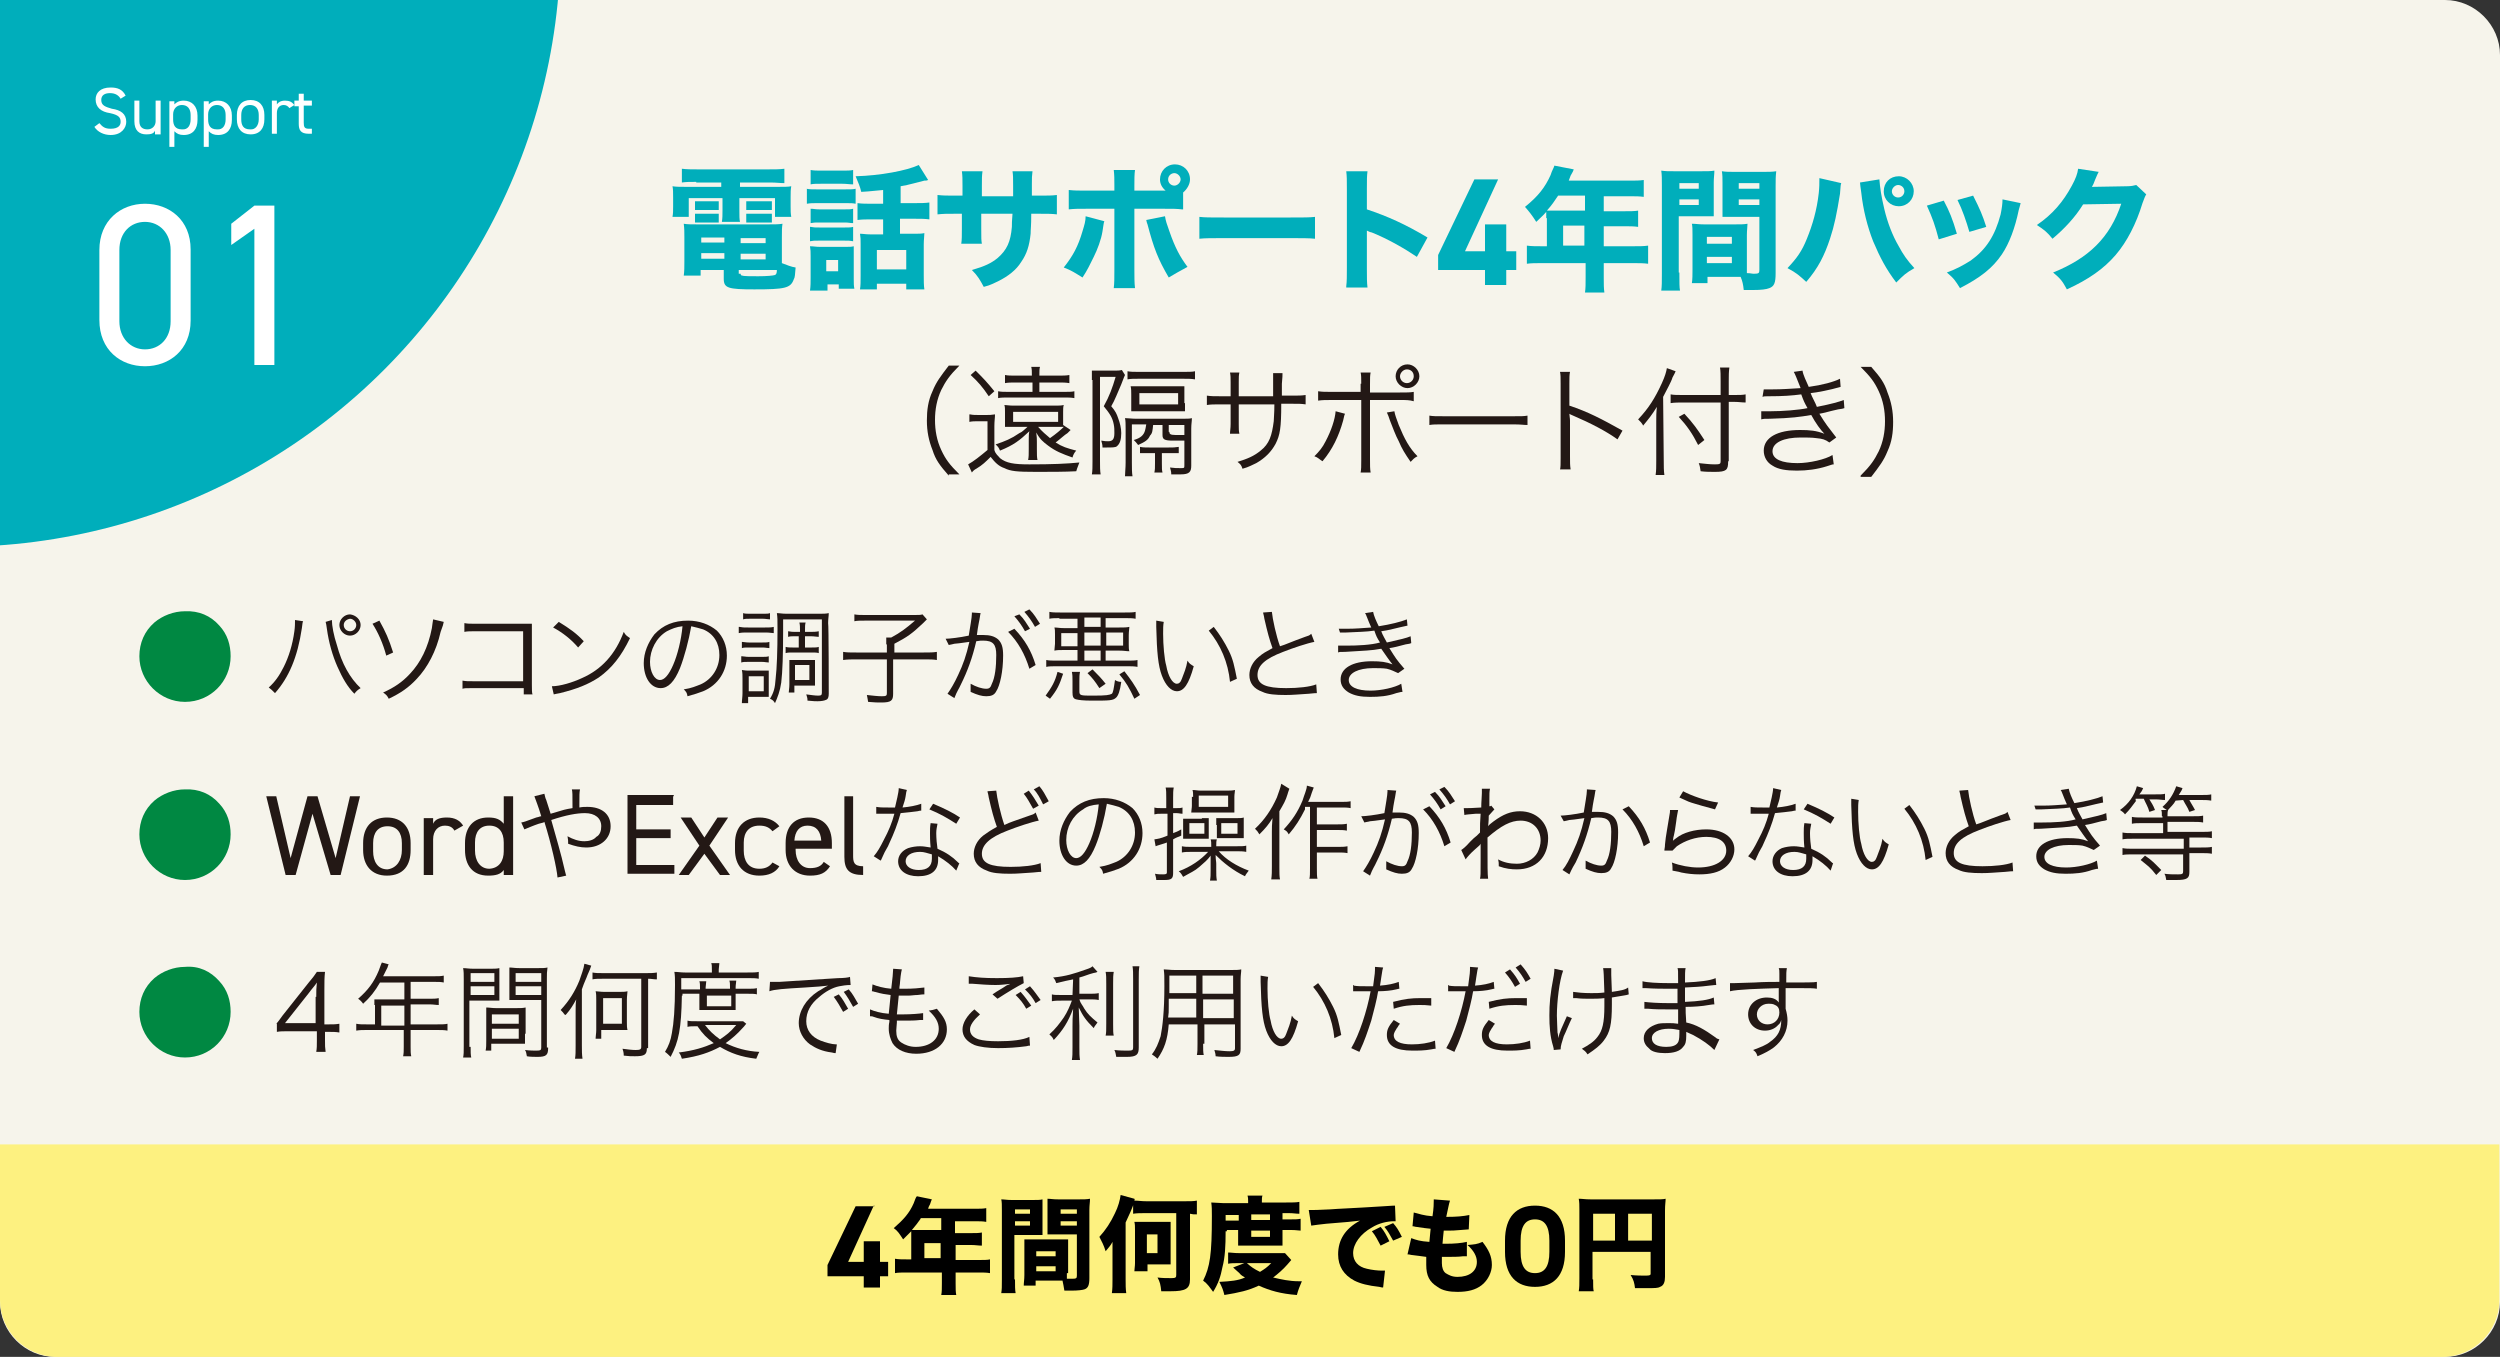 <?xml version="1.0" encoding="utf-8"?>
<!-- Generator: Adobe Illustrator 25.4.1, SVG Export Plug-In . SVG Version: 6.00 Build 0)  -->
<svg version="1.1" id="レイヤー_1" xmlns="http://www.w3.org/2000/svg" xmlns:xlink="http://www.w3.org/1999/xlink" x="0px"
	 y="0px" width="400px" height="217.1px" viewBox="0 0 400 217.1" style="enable-background:new 0 0 400 217.1;"
	 xml:space="preserve">
<rect x="0" y="0" width="400" height="217.1" fill="#333333" stroke="none"/>
<style type="text/css">
	.st0{fill:#F6F4EB;}
	.st1{fill:#FDF180;}
	.st2{clip-path:url(#SVGID_00000105387322313150330090000014437301434964678314_);fill:#00AEBB;}
	.st3{fill:#FFFFFF;}
	.st4{fill:#00AEBB;}
	.st5{fill:#231815;}
	.st6{fill:#008842;}
</style>
<g>
	<path class="st0" d="M400,208.3c0,4.8-4,8.8-8.8,8.8H8.8c-4.8,0-8.8-4-8.8-8.8V8.8C0,3.9,3.9,0,8.8,0h382.4c4.8,0,8.8,4,8.8,8.8
		L400,208.3L400,208.3z"/>
</g>
<path class="st1" d="M0,183.1V208c0,5,4.1,9.1,9.1,9.1h381.7c5,0,9.1-4.1,9.1-9.1v-24.9H0z"/>
<g>
	<g>
		<g>
			<defs>
				<rect id="SVGID_1_" width="103.7" height="104.8"/>
			</defs>
			<clipPath id="SVGID_00000114764630738579967220000005756299846939477947_">
				<use xlink:href="#SVGID_1_"  style="overflow:visible;"/>
			</clipPath>
			
				<circle style="clip-path:url(#SVGID_00000114764630738579967220000005756299846939477947_);fill:#00AEBB;" cx="-6.9" cy="-9.1" r="96.6"/>
		</g>
	</g>
	<g>
		<path class="st3" d="M19.3,15.8c-0.3-0.5-0.8-0.9-1.7-0.9c-0.8,0-1.4,0.3-1.4,1.1c0,0.9,0.7,1.1,1.7,1.4c1.4,0.2,2.3,0.8,2.3,2.1
			c0,0.9-0.7,2.1-2.5,2.1c-1.1,0-2.1-0.5-2.6-1.3l0.8-0.6c0.5,0.6,0.9,0.9,1.8,0.9c1.3,0,1.6-0.6,1.6-1.1c0-0.7-0.3-1.1-1.7-1.4
			c-1.4-0.2-2.3-0.9-2.3-2.2c0-1,0.7-1.9,2.4-1.9c1.1,0,1.9,0.3,2.4,1.3L19.3,15.8z"/>
		<path class="st3" d="M25.6,21.5h-0.8v-0.6c-0.2,0.5-0.7,0.6-1.4,0.6c-1.1,0-1.9-0.6-1.9-2.1v-3.3h0.8v3.3c0,1,0.6,1.3,1.3,1.3
			c0.8,0,1.3-0.6,1.3-1.3v-3.3h0.8V21.5z"/>
		<path class="st3" d="M27.9,16.7c0.3-0.3,0.7-0.6,1.5-0.6c1.3,0,2.2,0.9,2.2,2.4v0.7c0,1.4-0.7,2.4-2.2,2.4c-0.7,0-1.1-0.2-1.5-0.6
			v2.5h-0.8v-7.3h0.8V16.7L27.9,16.7z M30.5,19.1v-0.7c0-1-0.5-1.6-1.4-1.6c-0.8,0-1.4,0.6-1.4,1.5v0.8c0,0.9,0.3,1.6,1.4,1.6
			C30.1,20.8,30.5,20,30.5,19.1z"/>
		<path class="st3" d="M33.4,16.7c0.3-0.3,0.7-0.6,1.5-0.6c1.3,0,2.2,0.9,2.2,2.4v0.7c0,1.4-0.7,2.4-2.2,2.4c-0.7,0-1.1-0.2-1.5-0.6
			v2.5h-0.8v-7.3h0.8L33.4,16.7L33.4,16.7z M36.1,19.1v-0.7c0-1-0.5-1.6-1.4-1.6c-0.8,0-1.4,0.6-1.4,1.5v0.8c0,0.9,0.3,1.6,1.4,1.6
			C35.7,20.8,36.1,20,36.1,19.1z"/>
		<path class="st3" d="M42.3,19.1c0,1.4-0.7,2.4-2.2,2.4c-1.4,0-2.2-0.9-2.2-2.4v-0.7c0-1.5,0.8-2.4,2.2-2.4s2.2,0.9,2.2,2.4V19.1z
			 M41.4,19.1v-0.7c0-1-0.5-1.6-1.4-1.6s-1.4,0.6-1.4,1.6v0.7c0,0.9,0.3,1.6,1.4,1.6C40.9,20.8,41.4,20,41.4,19.1z"/>
		<path class="st3" d="M46.3,17.3c-0.2-0.3-0.5-0.5-0.9-0.5c-0.7,0-1.1,0.5-1.1,1.3v3.3h-0.8v-5.3h0.8v0.6c0.2-0.3,0.6-0.6,1.3-0.6
			c0.7,0,1.1,0.2,1.5,0.7L46.3,17.3z"/>
		<path class="st3" d="M47.1,16.1h0.7V15h0.8v1.1h1.3v0.8h-1.3v2.7c0,0.7,0.1,1,0.8,1h0.5v0.8h-0.5c-1.3,0-1.6-0.6-1.6-1.6V17h-0.7
			V16.1z"/>
		<path class="st3" d="M30.5,51.3c0,4.7-3.4,7.3-7.3,7.3s-7.3-2.6-7.3-7.4V40c0-4.7,3.4-7.4,7.3-7.4s7.3,2.6,7.3,7.3V51.3z
			 M23.2,35.5c-2.3,0-4.1,1.7-4.1,4.5v11.4c0,2.7,1.8,4.5,4.1,4.5s4.1-1.7,4.1-4.5V40C27.3,37.3,25.5,35.5,23.2,35.5z"/>
		<path class="st3" d="M43.9,58.4h-3.2V36.6L37,39.2v-3.4l3.7-2.9h3.2V58.4z"/>
	</g>
</g>
<g>
	<g>
		<g>
			<path class="st4" d="M111.4,29.1c-1,0-1.6,0-2.3,0.1V27c0.8,0.1,1.6,0.1,2.5,0.1H123c1,0,1.7,0,2.5-0.1v2.3
				c-0.7,0-1.3-0.1-2.3-0.1h-4.8v0.7h5.5c1.6,0,2.2,0,2.7-0.1c-0.1,0.6-0.1,0.9-0.1,1.8v1.4c0,0.8,0,1.1,0.1,1.7H124v-3h-5.7v1.9
				c0,1,0,1.5,0.1,1.9h-2.9c0.1-0.6,0.1-1.1,0.1-1.9v-1.9h-5.4v3h-2.6c0.1-0.6,0.1-0.9,0.1-1.7v-1.4c0-0.8,0-1.3-0.1-1.8
				c0.6,0.1,1.3,0.1,2.7,0.1h5.1v-0.7H111.4z M125.1,42.1c0.8,0.3,1.5,0.6,2.2,0.7c-0.1,1.1-0.1,1.6-0.3,1.9
				c-0.5,1.4-1.4,1.6-6.3,1.6c-4.2,0-4.9-0.2-4.9-1.7v-1.4h-3.7v0.9h-2.7c0.1-0.7,0.1-1.4,0.1-2.3v-3.8c0-0.9,0-1.4-0.1-2.2
				c0.6,0.1,1.1,0.1,2.1,0.1H123c1,0,1.6,0,2.2-0.1c-0.1,0.6-0.1,1.1-0.1,2.2v3.5v0.5H125.1z M111.2,32.2c0.3,0,0.5,0,1,0h1.8
				c0.5,0,0.8,0,1,0v1.4c-0.3,0-0.5,0-1,0h-1.8c-0.5,0-0.7,0-1,0V32.2z M111.2,34.2c0.3,0,0.5,0,1,0h1.8c0.5,0,0.8,0,1,0v1.4
				c-0.2,0-0.5,0-1,0h-1.8c-0.6,0-0.6,0-1,0V34.2z M112.2,37.9v0.9h3.7v-0.8h-3.7V37.9z M112.2,40.5v0.9h3.7v-0.9H112.2z
				 M118.5,38.9h4v-0.8h-4V38.9z M118.5,41.5h4v-0.9h-4V41.5z M118.5,43.8c0,0.2,0.1,0.3,0.3,0.3c0.2,0.1,1.5,0.1,2.5,0.1
				c1.4,0,2.4-0.1,2.7-0.2c0.2-0.1,0.3-0.3,0.3-0.8h-6.1v0.6H118.5z M119.4,32.2c0.3,0,0.5,0,1,0h2.1c0.5,0,0.8,0,1,0v1.4h-0.1
				c-0.2,0-0.5,0-0.9,0h-2.1c-0.5,0-0.6,0-1,0V32.2z M119.4,34.2c0.3,0,0.5,0,1,0h2.1c0.5,0,0.8,0,1,0v1.4c-0.2,0-0.5,0-1,0h-2.1
				c-0.5,0-0.7,0-1,0V34.2z"/>
			<path class="st4" d="M129,30.2c0.6,0.1,0.9,0.1,1.7,0.1h4.5c0.9,0,1.3,0,1.7-0.1v2.4c-0.5-0.1-0.7-0.1-1.6-0.1h-4.5
				c-0.8,0-1.1,0-1.7,0.1v-2.4H129z M132.2,46.5h-2.6c0.1-0.7,0.1-1.3,0.1-2.1V41c0-0.7,0-1-0.1-1.6c0.6,0,0.9,0.1,1.6,0.1h4
				c0.8,0,1,0,1.4-0.1c0,0.5,0,0.7,0,1.5v3.7c0,0.8,0,1.1,0.1,1.6h-2.5v-0.7h-1.8v1H132.2z M129.7,27.2c0.6,0.1,0.9,0.1,1.8,0.1h3.2
				c0.9,0,1.3,0,1.8-0.1v2.3c-0.6,0-1-0.1-1.8-0.1h-3.2c-0.8,0-1.4,0-1.8,0.1V27.2z M129.7,33.4c0.5,0,0.7,0.1,1.4,0.1h4.1
				c0.7,0,0.9,0,1.3-0.1v2.3c-0.5,0-0.7-0.1-1.3-0.1h-4.1c-0.7,0-0.9,0-1.4,0.1V33.4z M129.7,36.3c0.5,0.1,0.7,0.1,1.4,0.1h4.1
				c0.7,0,0.9,0,1.3-0.1v2.3c-0.5-0.1-0.7-0.1-1.4-0.1H131c-0.7,0-0.9,0-1.4,0.1v-2.3H129.7z M132.2,43.4h1.9v-1.8h-1.9V43.4z
				 M141.3,30.4c-1.4,0.1-1.7,0.2-3.5,0.3c-0.2-0.9-0.5-1.5-0.9-2.5c3.9-0.1,8.2-0.9,10.1-1.8l1.5,2.4c-0.2,0.1-0.3,0.1-0.6,0.1
				c-0.9,0.2-2.5,0.7-3.8,0.9v2.7h2.2c1,0,1.7,0,2.4-0.1v2.7c-0.7-0.1-1.5-0.1-2.4-0.1H144v2.4h2.3c0.7,0,1.1,0,1.6-0.1
				c0,0.5-0.1,1-0.1,1.8V44c0,0.9,0,1.7,0.1,2.3H145v-0.9h-4.7v0.9h-2.7c0.1-0.6,0.1-1.3,0.1-2.2V39c0-0.7,0-1-0.1-1.6
				c0.5,0,0.9,0.1,1.6,0.1h2.1v-2.4h-1.7c-1,0-1.7,0-2.4,0.1v-2.7c0.7,0.1,1.4,0.1,2.4,0.1h1.7V30.4z M140.3,43.1h4.7V40h-4.7V43.1z
				"/>
			<path class="st4" d="M162.1,31.4c0-0.3,0-0.7,0-0.9v-0.7c0-1.3,0-1.8-0.1-2.4h3.2c-0.1,0.9-0.1,0.9-0.1,2.1c0,0.5,0,0.5,0,1.8
				h1.1c1.4,0,2.1,0,2.9-0.1v3.1c-0.8-0.1-1.6-0.1-2.9-0.1H165c0,2.1-0.1,2.4-0.1,3.2c-0.2,1.9-0.6,3.2-1.5,4.5
				c-0.8,1.3-2.1,2.3-3.7,3.1c-0.7,0.3-1.1,0.6-2.3,0.9c-0.6-1.1-0.9-1.7-1.9-2.7c2.1-0.6,3.1-1.1,4.1-1.9c1.5-1.3,2.1-2.6,2.3-5
				c0-0.5,0-0.9,0.1-2.1h-5v2.4c0,1.6,0,1.8,0.1,2.4h-3.3c0.1-0.6,0.1-1.3,0.1-2.5v-2.3h-1c-1.5,0-1.9,0-2.9,0.1v-3.1
				c1,0.1,1.4,0.1,3,0.1h1v-1.5c0-1.1,0-1.7-0.1-2.4h3.3c-0.1,0.8-0.1,1-0.1,2.4v1.6h4.9V31.4z"/>
			<path class="st4" d="M176.7,35.4c-0.1,0.2-0.1,0.3-0.3,1.6c-0.2,1.3-0.8,2.9-1.4,4.1s-1,2.1-1.8,3.3c-1.3-0.8-1.7-1.1-3-1.6
				c1.5-1.9,2.3-3.4,3-5.8c0.3-1,0.5-1.6,0.5-2.4L176.7,35.4z M189.1,33.5c-0.9-0.1-1.3-0.1-3.1-0.1h-4.5v9.7c0,1.1,0,2.2,0.1,3
				h-3.4c0.1-0.8,0.1-1.6,0.1-3v-9.7h-4.2c-1.7,0-2.1,0-3.1,0.1v-3.1c1,0.1,1.4,0.1,3.1,0.1h4.2v-0.8c0-1,0-1.7-0.1-2.5h3.4
				c-0.1,0.7-0.1,1.5-0.1,2.5v0.8h4.5c0.3,0,0.3,0,0.5,0c-0.6-0.5-0.9-1.1-0.9-1.8c0-1.3,1-2.4,2.4-2.4c1.3,0,2.4,1,2.4,2.4
				c0,0.8-0.5,1.6-1.1,2.1v2.7H189.1z M186.4,34.6c0.1,0.7,0.3,1.3,0.7,2.4c0.9,2.6,1.7,4.1,2.9,5.7c-1.5,0.8-1.8,1-3,1.7
				c-1.7-2.9-2.4-4.7-3.4-8.5c-0.1-0.2-0.1-0.3-0.2-0.7L186.4,34.6z M186.9,28.7c0,0.6,0.5,1,1,1s1-0.5,1-1s-0.5-1-1-1
				S186.9,28.1,186.9,28.7z"/>
			<path class="st4" d="M191.9,34.7c0.9,0.1,1.7,0.1,3.9,0.1h10.7c2.2,0,3,0,3.9-0.1v3.5c-0.8-0.1-2.3-0.1-3.9-0.1h-10.7
				c-1.8,0-3.1,0-3.9,0.1V34.7z"/>
			<path class="st4" d="M215.4,45.8c0.1-0.8,0.1-1.6,0.1-3V30.3c0-1.5,0-2.1-0.1-2.9h3.4c-0.1,0.8-0.1,1.3-0.1,2.9v3.2
				c3.3,1.1,6.2,2.4,9.7,4.5l-1.7,3.1c-1.9-1.3-4.7-2.9-7.2-3.9c-0.5-0.1-0.5-0.2-0.8-0.3V43c0,1.4,0,2.2,0.1,3h-3.4V45.8z"/>
			<path class="st4" d="M239.7,28.7l-5.3,11.5h3.2v-4.3h3.4v4.3h1.6v3H241v2.4h-3.4v-2.4h-7.5v-2.4l5.8-12.1H239.7z"/>
			<path class="st4" d="M247.4,34.9c0-0.5,0-0.7,0-1c-0.6,0.7-0.9,0.9-1.6,1.6c-0.7-1.1-1.1-1.6-1.8-2.4c2.1-1.7,3.2-3.1,4.1-5.1
				c0.2-0.7,0.5-1.1,0.6-1.5l3.1,0.6c-0.1,0.3-0.1,0.3-0.5,1c-0.1,0.3-0.2,0.5-0.3,0.8h9.7c1,0,1.6,0,2.3-0.1v2.7
				c-0.7-0.1-1.3-0.1-2.3-0.1h-4.1v2.4h3.2c1,0,1.7,0,2.3-0.1v2.6c-0.7-0.1-1.3-0.1-2.2-0.1h-3.3v3.2h4.7c1,0,1.7,0,2.4-0.1v2.9
				c-0.7-0.1-1.5-0.1-2.4-0.1h-4.7v2.3c0,1.1,0,1.7,0.1,2.4h-3.1c0.1-0.7,0.1-1.3,0.1-2.5v-2.2h-7c-1,0-1.7,0-2.4,0.1v-2.9
				c0.7,0.1,1.5,0.1,2.4,0.1h0.8v-4.5H247.4z M249.3,31.3c-0.6,0.9-1,1.5-1.8,2.4c0.5,0,0.8,0,1.4,0h4.7v-2.4H249.3z M253.5,39.3
				v-3.2h-3.4v3.2H253.5z"/>
			<path class="st4" d="M268.7,43.8c0,1.4,0,2.2,0.1,2.7h-3c0.1-0.7,0.1-1.4,0.1-2.7V29.7c0-1.1,0-1.7-0.1-2.4
				c0.7,0.1,1.1,0.1,2.2,0.1h4.1c1.1,0,1.6,0,2.2-0.1c0,0.6-0.1,1.1-0.1,1.9v3.5c0,1,0,1.4,0,1.9c-0.5,0-1.1,0-1.8,0h-3.8v9H268.7z
				 M268.7,30.2h3.1v-0.9h-3.1V30.2z M268.7,32.8h3.1v-0.9h-3.1V32.8z M279.5,42.4c0,0.5,0,0.8,0,1.3c0.6,0,0.8,0.1,1.1,0.1
				c0.8,0,0.9-0.1,0.9-0.6v-8.5h-4.1c-0.7,0-1.4,0-1.8,0c0-0.7,0-0.8,0-1.9v-3.5c0-0.8,0-1.3-0.1-1.9c0.7,0.1,1.1,0.1,2.2,0.1h4.3
				c1,0,1.5,0,2.2-0.1c-0.1,0.8-0.1,1.4-0.1,2.4v13.9c0,1.5-0.2,2.1-1,2.4c-0.5,0.2-1.3,0.3-2.6,0.3c-0.3,0-0.3,0-1.5,0
				c-0.1-0.9-0.2-1.4-0.5-2.1c-0.5,0-0.6,0-1,0h-4.3v1h-2.5c0.1-0.6,0.1-1.4,0.1-2.2v-5.5c0-0.8,0-1.4-0.1-1.8c0.7,0,1,0.1,1.9,0.1
				h5.1c0.9,0,1.3,0,1.9-0.1c0,0.5-0.1,1-0.1,1.8L279.5,42.4L279.5,42.4z M273.1,39h4v-1.1h-4V39z M273.1,42.1h4v-1h-4V42.1z
				 M278.2,30.2h3.3v-0.9h-3.3V30.2z M278.2,32.8h3.3v-0.9h-3.3V32.8z"/>
			<path class="st4" d="M294.6,29.3c-0.1,0.3-0.1,0.3-0.2,1.7c-0.5,3.1-0.9,5.1-1.6,7.2c-0.9,2.7-1.9,4.7-3.8,6.9
				c-1.1-1-1.5-1.4-3-2.2c1.5-1.6,2.3-2.7,3.1-4.7c0.9-2.2,1.6-4.6,1.9-7.3c0.1-0.9,0.1-1.6,0.1-2.2c0,0,0-0.1,0-0.2L294.6,29.3z
				 M300.7,28.7c0.1,1.3,0.3,2.7,0.8,4.8c0.5,2.1,1.3,4.2,2.3,5.9c0.7,1.3,1.3,2.2,2.5,3.5c-1.4,0.8-1.7,1.1-2.9,2.3
				c-1.6-2.1-2.6-4-3.7-6.6c-0.9-2.3-1.6-5-1.9-7.8c-0.1-0.8-0.2-1.3-0.2-1.6L300.7,28.7z M306.2,30.6c0,1.3-1,2.4-2.4,2.4
				c-1.3,0-2.4-1-2.4-2.4s1-2.4,2.4-2.4C305.1,28.2,306.2,29.3,306.2,30.6z M302.7,30.6c0,0.6,0.5,1,1,1c0.6,0,1-0.5,1-1
				c0-0.6-0.5-1-1-1C303.2,29.6,302.7,30.1,302.7,30.6z"/>
			<path class="st4" d="M311,32.1c0.9,1.7,1.4,2.9,2.1,5.3l-2.9,0.9c-0.6-2.3-1-3.4-1.9-5.4L311,32.1z M323.3,32.5
				c-0.1,0.3-0.1,0.5-0.3,1.1c-0.6,2.9-1.5,5.3-2.7,7.1c-1.5,2.2-3.4,3.7-6.7,5.4c-0.7-1.1-0.9-1.5-2.1-2.5c1.6-0.6,2.5-1.1,3.8-1.9
				c2.5-1.8,3.9-4,4.8-7.4c0.2-1,0.3-1.7,0.3-2.4L323.3,32.5z M315.7,31.3c1.1,2.2,1.5,3.1,2.1,5l-2.7,0.8c-0.5-1.7-1.1-3.5-1.9-5.1
				L315.7,31.3z"/>
			<path class="st4" d="M335.8,27.5c-0.1,0.1-0.3,0.6-0.6,1.3c-0.2,0.5-0.2,0.6-0.5,1.1l5.6-0.1c0.7,0,1.1-0.1,1.5-0.2l1.6,1.5
				c-0.2,0.3-0.3,0.6-0.6,1.4c-1,3.3-2.5,6.2-4.3,8.3c-1.9,2.2-4.3,3.9-7.8,5.5c-0.7-1.3-1-1.7-2.2-2.7c5.7-2.3,9.1-5.6,10.9-11
				l-6.1,0.1c-1.3,2.1-3,3.9-4.9,5.5c-0.9-1.1-1.3-1.4-2.5-2.2c2.5-1.7,4.2-3.7,5.6-6.3c0.6-1.1,0.9-1.9,1-2.7L335.8,27.5z"/>
			<path class="st5" d="M151.8,76.1c-1.4-1.6-2.1-2.5-2.6-4.1c-0.6-1.5-0.9-3-0.9-4.7c0-1.7,0.2-3.2,0.9-4.7
				c0.6-1.5,1.3-2.4,2.6-4.1h1.7c-1.6,1.6-2.2,2.5-2.9,3.9c-0.7,1.5-1,3.1-1,4.8c0,1.7,0.3,3.3,1,4.8c0.7,1.5,1.3,2.3,2.9,3.9h-1.7
				V76.1z"/>
			<path class="st5" d="M155.2,66.3c0.5,0.1,0.8,0.1,1.5,0.1h1c0.6,0,0.9,0,1.5-0.1c0,0.6-0.1,1-0.1,1.9V72c0.2,0.7,0.6,0.9,0.9,1.3
				c1,0.8,2.2,1,4.7,1c3.7,0,5.9-0.1,8-0.3c-0.2,0.6-0.3,0.7-0.5,1.4c-1.8,0.1-4.2,0.1-6.4,0.1c-3.1,0-4.1-0.1-5.1-0.6
				c-0.9-0.3-1.5-0.9-2.2-1.8c-0.8,0.8-1.3,1.3-2.3,1.9c-0.2,0.1-0.5,0.3-0.7,0.6l-0.6-1.3c0.9-0.5,1.9-1.3,3.1-2.3v-4.6h-1.5
				c-0.6,0-0.9,0-1.4,0.1V66.3z M156.1,59.3c1.1,1.1,1.8,1.8,3,3.3l-0.9,0.8c-1-1.5-1.7-2.3-2.9-3.4L156.1,59.3z M171.3,68.8
				c-0.1,0.1-0.2,0.2-0.5,0.5c-0.5,0.3-1.1,0.9-1.9,1.5c1.1,0.7,1.8,0.9,3.3,1.3c-0.3,0.3-0.5,0.7-0.6,1.1c-1.7-0.6-2.7-1-3.9-1.9
				c-0.8-0.6-1.3-1-1.9-2.1c0.1,0.8,0.1,1,0.1,1.5v1.1c0,0.9,0,1.4,0.1,1.8h-1.5c0.1-0.5,0.1-0.9,0.1-1.8v-1.3c0-0.7,0-1.1,0.1-1.5
				c-1.6,1.5-2.5,2.2-4.7,3.1c-0.2-0.5-0.3-0.6-0.7-1c1.5-0.5,2.5-0.9,3.8-1.8c0.5-0.2,0.7-0.5,1.3-1h-2.2c-0.5,0-0.7,0-1.4,0
				c0-0.3,0-0.6,0-1.3v-1.1c0-0.5,0-0.8-0.1-1.1c0.3,0,0.8,0.1,1.4,0.1h6.7c0.6,0,1,0,1.4-0.1c-0.1,0.3-0.1,0.7-0.1,1.1V67
				c0,0.3,0,0.8,0,1L171.3,68.8z M170.1,62.7c0.9,0,1.4,0,1.8-0.1v1.1c-0.5-0.1-1-0.1-1.8-0.1h-8.6c-0.8,0-1.4,0-1.8,0.1v-1.1
				c0.5,0.1,0.9,0.1,1.8,0.1h3.7v-1.5h-2.6c-0.8,0-1.3,0-1.8,0.1v-1.3c0.5,0.1,0.9,0.1,1.8,0.1h2.5c0-0.7,0-1-0.1-1.4h1.4
				c-0.1,0.3-0.1,0.7-0.1,1.4h3c0.7,0,1.3,0,1.8-0.1v1.3c-0.6-0.1-1-0.1-1.8-0.1h-3v1.5H170.1z M162.1,67.5h7.2v-1.6h-7.2V67.5z
				 M166.1,68.3c0.8,0.9,1.1,1.1,1.9,1.8c1-0.7,1.7-1.3,2.2-1.8c-0.3,0-0.7,0-1,0H166.1z"/>
			<path class="st5" d="M174.7,60.8c0-0.6,0-1,0-1.5c0.2,0,0.7,0,1.3,0h2.2c0.6,0,0.9,0,1.3-0.1L180,60c-0.1,0.2-0.1,0.2-0.6,1.5
				c-0.5,1.1-1,2.5-1.6,3.5c0.7,0.8,0.9,1.3,1.1,1.9c0.3,0.8,0.5,1.6,0.5,2.4c0,1-0.2,1.7-0.7,2.1c-0.2,0.2-0.8,0.2-1.6,0.2
				c-0.1,0-0.2,0-0.7,0c0-0.5-0.1-0.7-0.2-1.1c0.6,0.1,0.8,0.1,1.1,0.1c0.7,0,1-0.3,1-1.3c0-0.5,0-0.9-0.1-1.4
				c-0.2-1.1-0.7-1.8-1.6-2.9c0.9-1.6,1.4-3,1.9-4.7H176v13.5c0,0.8,0,1.5,0.1,2.1h-1.4c0.1-0.5,0.1-1.3,0.1-2.1V60.8H174.7z
				 M181.1,67.9v6.1c0,0.9,0,1.6,0.1,2.2H180c0-0.6,0.1-1.3,0.1-2.2v-5.4c0-0.7,0-1.3-0.1-1.7c0.5,0,1.1,0.1,1.8,0.1h7.2
				c0.9,0,1.4,0,1.7-0.1c0,0.6-0.1,0.9-0.1,1.7v5.9c0,1-0.3,1.4-1.7,1.4c-0.5,0-1,0-1.5,0c0-0.5-0.1-0.7-0.2-1.1
				c0.7,0.1,1.1,0.1,1.7,0.1s0.6,0,0.6-0.5v-3.9c-0.6,0-1,0-1.8,0c-1.4,0-1.7-0.2-1.7-0.9V68h-1.5c-0.1,0.9-0.1,1.3-0.5,1.7
				c-0.3,0.7-0.8,1-1.9,1.5c-0.2-0.3-0.5-0.6-0.7-0.8c1.1-0.3,1.6-0.8,1.8-1.5c0.1-0.3,0.1-0.5,0.2-1L181.1,67.9L181.1,67.9z
				 M191.2,60.7c-0.6-0.1-1.1-0.1-1.9-0.1h-7.1c-0.8,0-1.3,0-1.8,0.1v-1.3c0.5,0.1,1,0.1,1.9,0.1h7c0.9,0,1.5,0,1.9-0.1V60.7z
				 M189.6,64.5c0,0.6,0,0.9,0,1.3c-0.3,0-0.8,0-1.4,0h-5.7c-0.7,0-1,0-1.5,0c0-0.2,0-0.8,0-1.3v-1.4c0-0.5,0-0.9-0.1-1.3
				c0.5,0,0.7,0,1.5,0h5.6c0.8,0,1,0,1.5,0c0,0.3,0,0.7,0,1.3v1.4H189.6z M182.3,64.7h6.2v-1.8h-6.2V64.7z M183.9,72.5
				c-0.8,0-1.1,0-1.5,0v-1c0.5,0.1,0.8,0.1,1.5,0.1h3.1c0.7,0,1,0,1.6-0.1v1c-0.5,0-0.7,0-1.6,0h-1.1v1.6c0,0.9,0,1.1,0.1,1.5h-1.3
				c0.1-0.5,0.1-0.7,0.1-1.5v-1.6H183.9z M187.1,69.1c0,0.3,0.1,0.5,1,0.5c0.6,0,0.9,0,1.4,0V68H187v1.1H187.1z"/>
			<path class="st5" d="M203.7,63.4v-1.8c0-1.4,0-1.5,0-1.9h1.5c0,0.5,0,0.5-0.1,1.7c0,0.5,0,0.5,0,1.9h1.6c1.1,0,1.5,0,2.2-0.1v1.5
				c-0.7-0.1-1.1-0.1-2.2-0.1h-1.7c0,3.9-0.2,5-0.9,6.4c-0.7,1.3-1.7,2.3-3.1,3.1c-0.7,0.3-1.1,0.6-2.2,0.9
				c-0.2-0.6-0.3-0.7-0.8-1.1c1.6-0.5,2.6-0.9,3.7-1.8c1.4-1.1,1.8-2.4,2.1-4.7c0-0.6,0.1-1.1,0.1-2.7h-5.7v3.2c0,0.8,0,1,0.1,1.5
				h-1.5c0-0.5,0.1-0.8,0.1-1.6v-3.1h-1.6c-1,0-1.6,0-2.2,0.1v-1.5c0.7,0.1,1.1,0.1,2.2,0.1h1.6v-2.2c0-0.8,0-1.1-0.1-1.6h1.5
				c-0.1,0.5-0.1,0.7-0.1,1.5v2.3h5.6V63.4z"/>
			<path class="st5" d="M215.2,66.2c-0.1,0.2-0.1,0.2-0.3,1.1c-0.7,2.5-1.7,4.6-3.3,6.5c-0.5-0.3-0.7-0.6-1.3-0.8
				c0.8-0.8,1.3-1.4,1.8-2.4c0.9-1.7,1.5-3.5,1.6-4.8L215.2,66.2z M217.8,61.5c0-1,0-1.5-0.1-1.9h1.6c-0.1,0.5-0.1,0.8-0.1,1.9v1.3
				h4.8c1.1,0,1.6,0,2.2-0.1v1.5C225.5,64,225,64,224,64h-4.8v9.5c0,1,0,1.5,0.1,2.1h-1.6c0.1-0.5,0.1-1,0.1-1.9V64h-4.7
				c-1,0-1.5,0-2.2,0.1v-1.5c0.7,0.1,1.1,0.1,2.2,0.1h4.6v-1.3H217.8z M223.1,65.8c0.1,0.6,0.3,1.1,0.7,2.2c0.9,2.2,1.7,3.7,3,5
				c-0.6,0.3-0.7,0.5-1.1,0.9c-0.9-1.3-1.4-2.1-1.9-3.3c-0.5-0.9-1-2.3-1.4-3.3c-0.2-0.6-0.3-0.9-0.5-1.3L223.1,65.8z M227.1,60.2
				c0,1-0.9,1.9-1.9,1.9s-1.9-0.9-1.9-1.9c0-1,0.8-1.9,1.9-1.9C226.2,58.3,227.1,59.2,227.1,60.2z M224,60.2c0,0.6,0.5,1.1,1.1,1.1
				c0.6,0,1.1-0.5,1.1-1.1c0-0.7-0.5-1.1-1.1-1.1S224,59.7,224,60.2z"/>
			<path class="st5" d="M228.7,66.5c0.6,0.1,1,0.1,2.4,0.1h11c1.4,0,1.7,0,2.3-0.1V68c-0.6,0-1-0.1-2.3-0.1h-11
				c-1.4,0-1.8,0-2.4,0.1V66.5z"/>
			<path class="st5" d="M249.6,75.2c0.1-0.5,0.1-0.9,0.1-1.9V61.4c0-1,0-1.5-0.1-1.9h1.6c-0.1,0.5-0.1,0.9-0.1,1.9v3.5
				c3,1,5.1,2.1,8.5,4l-0.8,1.4c-1.8-1.3-4.3-2.6-7.1-3.8c-0.2-0.1-0.5-0.2-0.6-0.3l0,0c0,0.3,0.1,0.7,0.1,1.1V73c0,1,0,1.5,0.1,2.1
				h-1.7V75.2z"/>
			<path class="st5" d="M266.2,73.7c0,0.9,0,1.6,0.1,2.3h-1.4c0.1-0.7,0.1-1.3,0.1-2.3v-6.3c0-0.8,0-1.4,0.1-2.3
				c-0.8,1.3-1.3,1.9-2.2,3l-0.1-0.2c-0.2-0.3-0.2-0.3-0.7-0.8c1.7-1.8,2.7-3.4,3.8-5.8c0.5-1.1,0.7-1.8,0.8-2.4l1.4,0.5
				c-0.1,0.2-0.2,0.5-0.5,1c-0.2,0.7-0.9,1.9-1.5,3.1L266.2,73.7L266.2,73.7z M276.5,73.9c0,1.3-0.3,1.6-2.1,1.6
				c-0.7,0-1.5,0-2.3-0.1c-0.1-0.6-0.1-0.8-0.3-1.3c1.1,0.1,1.7,0.2,2.6,0.2c0.8,0,0.9-0.1,0.9-0.5v-9.4h-5.9c-0.8,0-1.5,0-2.1,0.1
				v-1.4c0.5,0.1,1.1,0.1,1.9,0.1h6.1v-2.2c0-0.9,0-1.7-0.1-2.2h1.5c-0.1,0.7-0.1,1.3-0.1,2.2v2.2h0.9c0.8,0,1.3,0,1.8-0.1v1.3
				c-0.6,0-1.1-0.1-1.8-0.1h-0.9v9.5H276.5z M269.5,66.2c1.4,1.5,2.1,2.5,3.2,4.2l-1,0.8c-0.9-1.8-1.8-3.1-3.1-4.5L269.5,66.2z"/>
			<path class="st5" d="M282.2,62.3c0.5,0,0.8,0,1.4,0c1.6,0,2.7-0.1,4.5-0.2c-0.6-1.5-0.9-2.3-1.1-2.6l1.4-0.2
				c0.1,0.7,0.6,1.7,1,2.6c2.2-0.3,4-0.8,5-1.3l0.1,1.3c-1.7,0.5-3.8,0.9-4.8,1c0.2,0.6,0.8,1.6,1,2.2c2.5-0.5,3.5-0.8,4.3-1.1
				l0.1,1.3c-0.3,0.1-0.3,0.1-1,0.2c-1.4,0.3-2.3,0.6-3,0.7c1.1,1.8,1.4,2.1,2.7,3.8l-1.1,0.8c-0.7-0.5-1.1-0.6-2.1-0.7
				c-0.7-0.1-1.6-0.1-2.5-0.1c-2.7,0-4.5,0.8-4.5,2.2c0,1.3,1.5,1.9,4,1.9c1.9,0,4.5-0.6,5.6-1.3l0.2,1.5c-0.2,0-0.2,0-1.1,0.3
				c-1.6,0.5-3.2,0.7-4.8,0.7c-1.7,0-3-0.2-3.9-0.8c-0.9-0.5-1.4-1.4-1.4-2.4c0-2.1,2.2-3.3,5.8-3.3c1.6,0,2.6,0.1,3.9,0.6
				c-0.6-0.6-1.4-1.7-2.1-3c-1.8,0.3-3.1,0.5-6.6,0.6c-0.9,0-1,0-1.4,0.1v-1.3c0.5,0,0.8,0,1.5,0c1.9,0,4.5-0.2,5.9-0.5
				c-0.5-0.9-0.6-1.1-1-2.2c-1.5,0.2-3,0.3-5.1,0.3c-0.8,0-0.8,0-1.1,0.1L282.2,62.3z"/>
			<path class="st5" d="M297.7,76.1c1.6-1.6,2.2-2.5,2.9-3.9c0.7-1.5,1-3.1,1-4.8c0-1.7-0.3-3.3-1-4.8c-0.7-1.5-1.3-2.3-2.9-3.9h1.7
				c1.4,1.6,2.1,2.5,2.6,4.1c0.6,1.5,0.9,3,0.9,4.7s-0.2,3.2-0.9,4.7c-0.6,1.5-1.3,2.4-2.6,4.1h-1.7V76.1z"/>
		</g>
	</g>
</g>
<g>
	<path class="st6" d="M35.1,100.1c1.3,1.4,1.8,3.1,1.8,4.9c0,4-3.2,7.3-7.3,7.3c-4,0-7.3-3.3-7.3-7.3c0-2.1,0.8-4,2.4-5.4
		c1.3-1.1,3.1-1.8,4.9-1.8C31.8,97.7,33.7,98.5,35.1,100.1z"/>
	<path class="st5" d="M48.5,99.4c-0.1,0.2-0.1,0.3-0.2,1.1c-0.7,4.7-2.1,7.9-4.3,10.4c-0.5-0.5-0.6-0.6-1-0.9c1-0.9,1.7-1.9,2.4-3.3
		c0.8-1.6,1.4-3.5,1.7-5.7c0.1-0.7,0.1-1.3,0.1-1.6c0,0,0-0.1,0-0.2L48.5,99.4z M53.1,99.2c0,0.9,0.3,2.5,0.8,4
		c0.8,3,2.1,5.3,3.8,6.9c-0.5,0.3-0.7,0.5-1,0.9c-1.1-1.1-1.9-2.5-2.7-4.3c-0.8-1.8-1.4-3.9-1.7-6.1c-0.1-0.6-0.1-0.8-0.2-1.1
		L53.1,99.2z M57.7,100c0,0.9-0.8,1.7-1.7,1.7c-0.9,0-1.7-0.8-1.7-1.7s0.8-1.7,1.7-1.7C56.9,98.4,57.7,99.1,57.7,100z M55,100
		c0,0.6,0.5,1,1,1c0.6,0,1-0.5,1-1s-0.5-1-1-1C55.4,99.1,55,99.5,55,100z"/>
	<path class="st5" d="M60.7,99.3c1,1.8,1.5,2.9,2.2,5.1l-1.1,0.5c-0.5-1.9-1.3-3.7-2.2-5.1L60.7,99.3z M71,99.5
		c-0.1,0.5-0.1,0.5-0.5,1.6c-0.7,3.1-2.1,5.7-3.8,7.5c-1.3,1.4-2.6,2.3-4.5,3.2c-0.3-0.6-0.5-0.7-0.9-1c1.8-0.8,3.1-1.7,4.3-3
		c1.7-1.8,2.9-4.2,3.5-7.3c0.1-0.6,0.1-0.9,0.2-1.4L71,99.5z"/>
	<path class="st5" d="M75.8,110.1c-1.4,0-1.4,0-1.8,0.1v-1.3c0.6,0.1,0.8,0.1,1.8,0.1h7.9v-8h-7.5c-1,0-1.4,0-1.9,0.1v-1.4
		c0.6,0.1,0.8,0.1,1.9,0.1h8c0.2,0,0.5,0,0.9,0c0,0.5,0,0.7,0,1.3v8.5c0,0.6,0,1.3,0.1,1.5h-1.4v-1H75.8z"/>
	<path class="st5" d="M88.3,109.8c1.3,0,3.3-0.6,4.8-1.3c3.2-1.4,5.4-3.9,6.7-7.4c0.3,0.6,0.6,0.7,1,1c-1.4,2.9-2.9,4.8-5,6.3
		c-1.7,1.1-3.4,1.8-6.2,2.5c-0.5,0.1-0.6,0.1-1,0.2L88.3,109.8z M89.4,99.5c1.8,1.1,2.9,1.9,4,3.1l-0.9,1c-1.1-1.3-2.5-2.4-4-3.2
		L89.4,99.5z"/>
	<path class="st5" d="M108.8,106.9c-0.9,2.2-1.9,3.2-3.1,3.2c-1.6,0-2.7-1.7-2.7-4c0-1.7,0.7-3.3,1.7-4.6c1.4-1.5,3.1-2.2,5.4-2.2
		c1.8,0,3.4,0.6,4.6,1.6c1,1,1.6,2.4,1.6,4c0,2.5-1.4,4.7-3.8,5.7c-0.8,0.3-1.4,0.5-2.5,0.8c-0.1-0.6-0.2-0.7-0.6-1.1
		c1.3-0.2,1.9-0.5,2.7-0.8c1.8-0.8,3-2.6,3-4.7c0-1.9-0.9-3.4-2.6-4.1c-0.6-0.2-1.1-0.3-1.9-0.5
		C110.2,102.5,109.5,105.1,108.8,106.9z M106.7,101c-1.7,1-2.7,3-2.7,4.9c0,1.6,0.7,2.9,1.6,2.9c0.7,0,1.4-0.8,2.1-2.4
		c0.7-1.6,1.3-4,1.5-6.2C108.2,100.3,107.5,100.6,106.7,101z"/>
	<path class="st5" d="M118.3,100.3c0.5,0.1,0.7,0.1,1.4,0.1h2.7c0.7,0,1,0,1.4-0.1v1c-0.3,0-0.6-0.1-1.3-0.1h-2.9
		c-0.6,0-0.9,0-1.4,0.1V100.3z M118.7,112.5c0-0.5,0.1-1,0.1-1.6v-2.3c0-0.6,0-0.9-0.1-1.4c0.2,0,0.5,0.1,1,0.1h2.3h0.5h0.2
		c0.1,0,0.1,0,0.3,0c0,0.2,0,0.6,0,1.3v1.9c0,0.5,0,0.8,0,1c-0.2,0-0.5,0-0.9,0h-2.4v1h-1V112.5z M118.7,102.7
		c0.3,0,0.6,0.1,1.1,0.1h2.2c0.6,0,0.8,0,1.1-0.1v1c-0.3,0-0.6-0.1-1.1-0.1h-2.2c-0.6,0-0.8,0-1.1,0.1V102.7z M118.7,105
		c0.3,0,0.6,0.1,1.1,0.1h2.1c0.6,0,0.8,0,1.1-0.1v1c-0.3,0-0.6-0.1-1.1-0.1h-2.2c-0.5,0-0.8,0-1.1,0.1v-1H118.7z M118.9,98.1
		c0.3,0.1,0.6,0.1,1.1,0.1h2.1c0.6,0,0.8,0,1.1-0.1v1c-0.3,0-0.7-0.1-1.1-0.1H120c-0.5,0-0.8,0-1.1,0.1V98.1z M119.8,110.6h2.4v-2.4
		h-2.4V110.6z M132.6,111c0,0.5-0.1,0.9-0.5,1c-0.2,0.1-0.7,0.2-1.3,0.2c-0.3,0-0.6,0-1.6-0.1c0-0.5-0.1-0.6-0.2-1
		c0.8,0.1,1.4,0.2,1.9,0.2c0.5,0,0.6-0.1,0.6-0.5V99.1h-6.2v1.9c0,3.7-0.1,6.5-0.3,8.2c-0.2,1.4-0.6,2.4-1,3.3
		c-0.2-0.3-0.3-0.5-0.8-0.7c0.6-1,0.8-1.7,0.9-3.2c0.2-1.7,0.3-4.5,0.3-7.9c0-1.6,0-1.9-0.1-2.6c0.5,0,0.8,0.1,1.6,0.1h5.1
		c0.8,0,1.1,0,1.6-0.1c0,0.5-0.1,0.9-0.1,1.6C132.6,99.8,132.6,111,132.6,111z M127.2,101.8c-0.5,0-0.8,0-1.1,0.1V101
		c0.5,0.1,0.8,0.1,1.1,0.1h0.8v-0.2c0-0.6,0-0.9-0.1-1.3h1c-0.1,0.3-0.1,0.7-0.1,1.3v0.2h0.9c0.5,0,0.8,0,1.3-0.1v0.9
		c-0.3,0-0.7-0.1-1.3-0.1h-0.9v1.8h1.1c0.6,0,0.8,0,1.1-0.1v1c-0.3-0.1-0.6-0.1-1.1-0.1h-3.1c-0.5,0-0.8,0-1.1,0.1v-1
		c0.3,0.1,0.7,0.1,1.1,0.1h1v-1.8H127.2z M130.4,108.8c0,0.3,0,0.7,0,0.9h-0.1c0,0-0.1,0-0.2,0c0,0,0,0-0.1,0c-0.1,0-0.1,0-0.8,0
		h-2.1v1.1h-0.9c0-0.3,0.1-0.7,0.1-1.3v-2.9c0-0.5,0-0.8,0-1c0.3,0,0.7,0,1.1,0h1.9c0.6,0,0.9,0,1.1,0c0,0.3,0,0.6,0,1v2.1H130.4z
		 M127.2,108.8h2.3v-2.4h-2.3V108.8z"/>
	<path class="st5" d="M141.8,103.1c0-0.5,0-0.8,0-1.1h0.8c1.5-0.8,2.4-1.5,3.8-2.7h-8c-0.7,0-1.3,0-1.7,0.1v-1.1
		c0.5,0.1,1,0.1,1.7,0.1h7.9c0.7,0,1,0,1.3-0.1l0.7,0.8c-0.3,0.3-0.3,0.3-0.6,0.6c-1.8,1.7-2.5,2.2-4.6,3.3v1.4h4.7
		c0.9,0,1.5,0,2.1-0.1v1.3c-0.6-0.1-1.1-0.1-2.1-0.1h-4.9v5.5c0,1.1-0.3,1.4-1.9,1.4c-0.6,0-1,0-2.1-0.1c-0.1-0.5-0.1-0.7-0.2-1.1
		c1,0.1,1.7,0.2,2.4,0.2s0.8-0.1,0.8-0.5v-5.4h-4.9c-0.8,0-1.4,0-2.1,0.1v-1.3c0.6,0.1,1.1,0.1,2.1,0.1h4.9V103.1z"/>
	<path class="st5" d="M151.3,102.2c0.6,0,2.3-0.2,3.7-0.5c0.2-1.3,0.5-2.9,0.5-3.5c0,0,0-0.1,0-0.2l1.4,0.1
		c-0.1,0.3-0.1,0.7-0.3,1.6c-0.1,0.5-0.2,1.1-0.3,1.9c0.3,0,0.6,0,1,0c1.1,0,1.8,0.2,2.4,0.7c0.6,0.6,0.8,1.3,0.8,2.6
		c0,2.5-0.5,4.8-1.1,5.7c-0.3,0.6-0.8,0.8-1.6,0.8c-0.7,0-1.4-0.2-2.5-0.7c0-0.2,0-0.3,0-0.6c0-0.2,0-0.3,0-0.7
		c0.9,0.5,1.8,0.8,2.5,0.8c0.5,0,0.7-0.2,0.9-0.8c0.5-1,0.7-2.7,0.7-4.6c0-1.7-0.5-2.3-2.1-2.3c-0.3,0-0.6,0-1.1,0.1
		c-0.6,2.6-1.4,4.8-2.5,7c-0.2,0.5-0.6,1-1,2.1l-1.1-0.7c0.5-0.7,1.1-1.7,1.7-3c0.8-1.7,1.3-3.1,1.8-5.3c-1.4,0.2-2.2,0.3-2.4,0.3
		c-0.3,0.1-0.5,0.1-0.9,0.2L151.3,102.2z M162.3,100.6c1.7,1.8,2.7,3.5,3.4,5.8l-1,0.6c-0.7-2.3-1.8-4.3-3.4-5.9L162.3,100.6z
		 M163.1,98.3c0.8,0.8,1.1,1.4,1.7,2.3L164,101c-0.5-0.9-1-1.6-1.7-2.4L163.1,98.3z M164.7,97.5c0.8,0.8,1.1,1.4,1.7,2.3l-0.8,0.5
		c-0.5-0.9-1-1.6-1.7-2.4L164.7,97.5z"/>
	<path class="st5" d="M167.3,111.3c1-1.4,1.5-2.2,1.9-3.8l0.9,0.3c-0.6,1.8-0.9,2.5-2.1,4L167.3,111.3z M169.6,98.9
		c-0.7,0-1.3,0-1.7,0.1v-1.1c0.5,0.1,1,0.1,1.7,0.1H180c0.8,0,1.3,0,1.7-0.1V99c-0.5-0.1-1-0.1-1.7-0.1h-3.1v1.5h2.2
		c0.8,0,1.1,0,1.6-0.1c0,0.3-0.1,0.7-0.1,1.3v1.5c0,0.5,0,0.8,0.1,1.1c-0.5,0-0.8-0.1-1.6-0.1h-2.2v1.6h3.4c0.8,0,1.3,0,1.7-0.1v1.1
		c-0.5-0.1-1-0.1-1.7-0.1h-11.2c-0.7,0-1.3,0-1.7,0.1v-1.1c0.5,0.1,0.9,0.1,1.7,0.1h3.3V104h-2.1c-0.8,0-1.1,0-1.6,0.1
		c0-0.3,0.1-0.8,0.1-1.1v-1.5c0-0.5,0-0.8-0.1-1.1c0.5,0,0.8,0.1,1.6,0.1h2.1V99h-2.9V98.9z M169.8,101.3v2.1h2.6v-2.1H169.8z
		 M172.7,110.6c0,0.7,0.2,0.7,2.2,0.7c2.2,0,2.6-0.1,3-0.3c0.2-0.2,0.3-0.8,0.5-2.2c0.3,0.2,0.6,0.3,1,0.3c-0.2,1.5-0.5,2.2-0.8,2.5
		c-0.5,0.5-1.1,0.5-3.9,0.5c-1.4,0-2.1-0.1-2.5-0.2c-0.5-0.1-0.6-0.5-0.6-1.1v-1.8c0-0.7,0-1-0.1-1.5h1.3c-0.1,0.5-0.1,0.8-0.1,1.5
		v1.7H172.7z M173.5,100.3h2.6v-1.5h-2.6V100.3z M173.5,103.3h2.6v-2.1h-2.6V103.3z M173.5,105.7h2.6v-1.6h-2.6V105.7z M175.9,110.1
		c-0.7-1.1-1.1-1.6-1.9-2.4l0.8-0.6c0.8,0.8,1.4,1.4,2.1,2.3L175.9,110.1z M177,103.3h2.7v-2.1H177V103.3z M181.5,111.8
		c-0.8-1.7-1.3-2.6-2.4-3.9l0.8-0.5c1,1.3,1.6,2.1,2.5,3.8L181.5,111.8z"/>
	<path class="st5" d="M186.2,99.5c-0.1,0.6-0.1,1-0.1,1.9c0,1.8,0.2,4.1,0.5,5.1c0.3,1.7,1,2.9,1.7,2.9c0.3,0,0.6-0.2,0.8-0.8
		c0.3-0.8,0.7-1.7,0.9-2.9c0.3,0.5,0.5,0.6,1,0.9c-0.8,2.9-1.6,4-2.7,4c-0.9,0-1.8-0.9-2.4-2.5c-0.6-1.6-0.8-3.7-0.9-7.8
		c0-0.7,0-0.7,0-1L186.2,99.5z M194.2,100.3c1,1.3,1.7,2.4,2.4,3.8s0.9,2.5,1.3,4.5l-1.1,0.5c-0.3-3.1-1.5-5.9-3.4-8.2L194.2,100.3z
		"/>
	<path class="st5" d="M203.5,97.9c0.1,1.1,0.7,3.9,1.3,5.5c1-0.3,1.5-0.6,4-1.5c0.6-0.2,0.7-0.2,1-0.5l0.5,1.3c-1.1,0.2-3.5,1-5,1.6
		c-2.9,1.1-4.1,2.2-4.1,3.7c0,1.5,1.3,2.1,4.6,2.1c1.9,0,3.8-0.2,4.8-0.6l0.1,1.4c-0.3,0-0.3,0-1.3,0.1c-1.7,0.1-2.5,0.2-3.7,0.2
		c-1.6,0-2.9-0.1-3.7-0.5c-1.4-0.5-2.1-1.4-2.1-2.7c0-1,0.5-2.1,1.5-2.9c0.7-0.6,1.1-0.8,2.2-1.4c-0.5-1.4-0.8-2.5-1.3-4.7
		c-0.1-0.7-0.2-0.8-0.2-1L203.5,97.9z"/>
	<path class="st5" d="M214.2,100.6c0.3,0,0.7,0,1.3,0c1.4,0,2.4-0.1,3.9-0.2c-0.6-1.3-0.8-2.1-1-2.3l1.3-0.2
		c0.1,0.6,0.5,1.5,0.9,2.3c1.9-0.3,3.5-0.7,4.5-1.1l0.1,1c-1.5,0.3-3.2,0.8-4.2,0.9c0.2,0.6,0.7,1.4,0.9,1.8c2.2-0.5,3.1-0.7,3.8-1
		l0.1,1.1c-0.2,0.1-0.3,0.1-0.9,0.2c-1.1,0.3-1.9,0.5-2.6,0.6c1,1.6,1.1,1.8,2.4,3.3l-1,0.7c-0.7-0.3-1-0.5-1.8-0.7
		c-0.6-0.1-1.4-0.1-2.2-0.1c-2.4,0-3.9,0.8-3.9,1.9s1.3,1.7,3.5,1.7c1.7,0,3.9-0.5,4.9-1.1l0.2,1.3c-0.2,0-0.2,0-1,0.2
		c-1.4,0.5-2.7,0.6-4.2,0.6s-2.5-0.2-3.4-0.7c-0.8-0.5-1.3-1.1-1.3-2.1c0-1.8,1.9-2.9,5-2.9c1.4,0,2.3,0.1,3.3,0.5
		c-0.5-0.6-1.1-1.5-1.8-2.5c-1.6,0.3-2.7,0.3-5.8,0.5c-0.8,0-0.9,0-1.1,0.1v-1.1c0.3,0,0.7,0,1.4,0c1.7,0,3.9-0.1,5.3-0.5
		c-0.5-0.8-0.6-1-0.9-1.9c-1.3,0.2-2.6,0.2-4.5,0.3c-0.7,0-0.7,0-1,0L214.2,100.6z"/>
	<path class="st6" d="M35.1,128.6c1.3,1.4,1.8,3.1,1.8,4.9c0,4-3.2,7.3-7.3,7.3c-4,0-7.3-3.3-7.3-7.3c0-2.1,0.8-4,2.4-5.4
		c1.3-1.1,3.1-1.8,4.9-1.8C31.8,126.2,33.7,127,35.1,128.6z"/>
	<path class="st5" d="M47.3,140h-1.6l-3.1-12.6h1.6l2.3,9.9l2.7-9.9h1.6l2.9,9.9l2.3-9.9h1.6L54.5,140h-1.6l-2.9-9.8L47.3,140z"/>
	<path class="st5" d="M65.7,136c0,2.4-1.1,4.1-3.8,4.1c-2.4,0-3.8-1.6-3.8-4.1v-1.1c0-2.6,1.4-4.1,3.8-4.1s3.8,1.5,3.8,4.1V136z
		 M64.3,136v-1.1c0-1.7-0.8-2.7-2.3-2.7s-2.3,1-2.3,2.7v1.3c0,1.6,0.7,2.9,2.3,2.9C63.5,138.9,64.3,137.6,64.3,136z"/>
	<path class="st5" d="M72.7,132.9c-0.3-0.6-0.9-0.8-1.5-0.8c-1.1,0-1.9,0.8-1.9,2.2v5.7h-1.5v-9.1h1.5v0.9c0.3-0.7,1-1,2.2-1
		c1.3,0,2.1,0.5,2.6,1.3L72.7,132.9z"/>
	<path class="st5" d="M80.6,127.4h1.5V140h-1.5v-0.8c-0.5,0.7-1.3,0.9-2.5,0.9c-2.5,0-3.7-1.7-3.7-4.1v-1.1c0-2.6,1.4-4.1,3.7-4.1
		c1.3,0,1.9,0.3,2.5,1V127.4z M80.6,136.2v-1.4c0-1.7-0.8-2.7-2.3-2.7s-2.3,1-2.3,2.7v1.3c0,1.6,0.8,2.9,2.3,2.9
		C79.9,138.9,80.6,137.7,80.6,136.2z"/>
	<path class="st5" d="M87.1,127c0.1,0.3,0.1,0.6,0.3,1c0.3,1,0.5,1.5,0.7,2.2c2.3-0.7,2.3-0.7,3.5-0.9c0-2.4,0-2.5-0.1-3h1.3
		c-0.1,0.5-0.1,0.9-0.1,2.3c0,0,0,0.3,0,0.6c0.5-0.1,0.8-0.1,1.3-0.1c2.2,0,3.7,1.1,3.7,3.1s-1.6,3.4-3.9,3.4
		c-0.9,0-1.8-0.2-2.9-0.6c0-0.1,0-0.2,0-0.3c0-0.2,0-0.3-0.1-0.9c0.9,0.5,1.8,0.8,2.7,0.8c0.7,0,1.5-0.2,1.9-0.7
		c0.6-0.3,0.8-1,0.8-1.7c0-1.3-1-2.1-2.6-2.1c-1.3,0-3,0.3-5.4,1.1c0.8,2.9,1.5,5.1,2.2,8.2c0.1,0.3,0.1,0.5,0.2,0.7l-1.4,0.3
		c-0.1-1.4-1-5.4-2.1-8.9c-0.1,0.1-0.1,0.1-0.9,0.3c-0.9,0.3-1.8,0.7-2.3,0.9l-0.5-1.1c0.5-0.1,0.5-0.1,2.4-0.8
		c0.5-0.1,0.6-0.2,0.8-0.2c-0.5-1.7-0.9-2.6-1.1-3.2L87.1,127z"/>
	<path class="st5" d="M107.7,127.4v1.4h-5.9v3.9h5.5v1.4h-5.5v4.3h6.1v1.4h-7.5v-12.6h7.4V127.4z"/>
	<path class="st5" d="M115.2,140l-2.5-3.4l-2.5,3.4h-1.6l3.3-4.7l-3-4.5h1.7l2.1,3.2l2.1-3.2h1.7l-3,4.5l3.3,4.7H115.2z"/>
	<path class="st5" d="M124.7,138.6c-0.6,1-1.7,1.5-3.2,1.5c-2.5,0-3.9-1.6-3.9-4.1v-1.1c0-2.6,1.5-4.1,3.9-4.1
		c1.4,0,2.5,0.5,3.2,1.4l-1.1,0.8c-0.5-0.6-1.1-0.9-2.1-0.9c-1.6,0-2.5,1-2.5,2.7v1.3c0,1.6,0.7,2.9,2.5,2.9c0.9,0,1.6-0.3,2.1-1
		L124.7,138.6z"/>
	<path class="st5" d="M132.8,138.6c-0.7,1.1-1.6,1.5-3.2,1.5c-2.4,0-3.9-1.6-3.9-4.1v-1.1c0-2.6,1.3-4.1,3.7-4.1
		c2.4,0,3.7,1.5,3.7,4.1v0.9h-5.8v0.2c0,1.6,0.8,2.9,2.3,2.9c1.1,0,1.8-0.3,2.2-1L132.8,138.6z M127.1,134.5h4.3
		c-0.1-1.5-0.8-2.4-2.2-2.4C127.9,132.1,127.2,133,127.1,134.5z"/>
	<path class="st5" d="M135,127.4h1.5v9.4c0,1,0,1.8,1.6,1.8v1.4c-2.3,0-3-0.9-3-2.9v-9.7H135z"/>
	<path class="st5" d="M145.1,126.4c-0.1,0.3-0.1,0.3-0.2,1c-0.1,0.6-0.2,0.9-0.5,1.8c1.1-0.1,2.2-0.3,3-0.6v1.1
		c-0.2,0-0.2,0-0.6,0.1c-0.7,0.1-1.7,0.2-2.7,0.3c-0.5,1.8-1.1,3.3-1.8,4.8c-0.3,0.8-0.6,1-1.1,2.2c-0.1,0.2-0.2,0.5-0.3,0.6
		l-1.1-0.7c0.6-0.7,1-1.4,1.6-2.6c0.8-1.5,1.3-2.7,1.7-4.2c-0.5,0-1,0-1.3,0c-0.2,0-0.8,0-1.1,0c-0.2,0-0.3,0-0.3,0s-0.1,0-0.2,0
		v-1.1c0.6,0.1,1,0.1,1.9,0.1c0.3,0,0.9,0,1.1,0c0.2-0.9,0.6-2.4,0.6-3.1L145.1,126.4z M153,139.3c-0.7-0.8-1.7-1.6-2.9-2.3
		c0,0.2,0,0.3,0,0.6c0,1.7-1.1,2.6-3.2,2.6c-1.9,0-3.2-0.9-3.2-2.4c0-0.9,0.6-1.7,1.6-2.1c0.6-0.2,1.3-0.3,1.9-0.3
		c0.6,0,1,0.1,1.7,0.2c-0.1-1-0.1-1.8-0.1-2.3c0-0.6,0-1,0.1-1.6l1.1,0.1c-0.1,0.6-0.2,0.9-0.2,1.5c0,0.8,0.1,1.9,0.2,2.5
		c1.4,0.6,2.4,1.3,3.2,2.1c0.2,0.2,0.2,0.2,0.3,0.2L153,139.3z M147.2,136.3c-1.4,0-2.3,0.6-2.3,1.5c0,0.8,0.8,1.4,2.1,1.4
		c1.4,0,2.1-0.6,2.1-1.8c0-0.2,0-0.7,0-0.7C148.3,136.5,147.9,136.3,147.2,136.3z M153,131.8c-1.4-0.9-2.6-1.6-4.3-2.3l0.6-0.9
		c1.9,0.8,3.1,1.4,4.3,2.2L153,131.8z"/>
	<path class="st5" d="M159.4,126.5c0.1,1.1,0.7,3.8,1.3,5.5c1-0.5,1.5-0.6,4-1.5c0.6-0.2,0.7-0.2,1-0.5l0.5,1.3
		c-1.1,0.2-3.5,1-5,1.6c-2.9,1.1-4.1,2.3-4.1,3.7c0,1.5,1.3,2.1,4.6,2.1c1.9,0,3.8-0.2,4.8-0.6l0.1,1.4c-0.3,0-0.3,0-1.3,0.1
		c-1.7,0.1-2.5,0.2-3.7,0.2c-1.6,0-2.9-0.1-3.7-0.5c-1.4-0.5-2.1-1.4-2.1-2.7c0-1,0.5-2.1,1.5-2.9c0.7-0.5,1.1-0.8,2.2-1.4
		c-0.5-1.4-0.8-2.5-1.3-4.7c-0.1-0.7-0.2-0.8-0.2-1L159.4,126.5z M164.6,126.5c0.7,0.9,1,1.4,1.6,2.4l-0.9,0.5
		c-0.5-0.9-1-1.8-1.5-2.4L164.6,126.5z M166.3,125.8c0.6,0.7,0.9,1.3,1.5,2.4l-0.9,0.5c-0.5-1-0.9-1.8-1.5-2.4L166.3,125.8z"/>
	<path class="st5" d="M175.3,135.3c-0.9,2.2-1.9,3.2-3.1,3.2c-1.6,0-2.7-1.7-2.7-4c0-1.7,0.7-3.3,1.7-4.6c1.4-1.5,3.1-2.2,5.4-2.2
		c1.8,0,3.4,0.6,4.6,1.6c1,1,1.6,2.4,1.6,4c0,2.5-1.4,4.7-3.8,5.7c-0.8,0.3-1.4,0.5-2.5,0.8c-0.1-0.6-0.2-0.7-0.6-1.1
		c1.3-0.2,1.9-0.5,2.7-0.8c1.8-0.8,3-2.6,3-4.7c0-1.9-0.9-3.4-2.6-4.1c-0.6-0.2-1.1-0.3-1.9-0.5C176.7,131,176,133.6,175.3,135.3z
		 M173.3,129.5c-1.7,1-2.7,2.9-2.7,4.9c0,1.6,0.7,2.9,1.6,2.9c0.7,0,1.4-0.8,2.1-2.4c0.7-1.6,1.3-4,1.5-6.2
		C174.7,128.8,173.9,129,173.3,129.5z"/>
	<path class="st5" d="M185.8,130.2c-0.5,0-0.7,0-1.1,0.1v-1.1c0.3,0.1,0.7,0.1,1.1,0.1h0.8v-1.6c0-0.8,0-1.3-0.1-1.7h1.3
		c-0.1,0.5-0.1,0.9-0.1,1.7v1.6h0.5c0.5,0,0.7,0,1-0.1v1c-0.3,0-0.6-0.1-1-0.1h-0.5v3.2c0.5-0.2,0.6-0.2,1.3-0.6v1
		c-0.7,0.3-0.8,0.3-1.3,0.6v5.4c0,0.9-0.3,1.1-1.4,1.1c-0.3,0-0.8,0-1.3,0c0-0.3-0.1-0.6-0.2-1c0.5,0.1,0.9,0.1,1.3,0.1
		c0.5,0,0.6-0.1,0.6-0.3v-4.8c-0.2,0.1-0.3,0.1-0.9,0.3c-0.6,0.2-0.7,0.2-0.9,0.3l-0.2-1.1c0.6-0.1,0.9-0.1,2.1-0.6v-3.5
		C186.6,130.2,185.8,130.2,185.8,130.2z M197.8,135.4c0.8,0,1.3,0,1.6-0.1v1c-0.5-0.1-1-0.1-1.6-0.1H195c1.1,1.3,2.9,2.4,4.8,3.1
		c-0.2,0.3-0.5,0.6-0.6,0.9c-1.9-0.9-3.5-2.2-4.7-3.4c0,0.8,0.1,1,0.1,1.4v1c0,0.8,0,1.1,0.1,1.7h-1.1c0.1-0.6,0.1-0.9,0.1-1.7v-0.9
		c0-0.3,0-0.8,0-1.4c-0.5,0.7-1,1.1-1.8,1.8c-0.8,0.7-1.4,0.9-2.6,1.6c-0.2-0.3-0.3-0.6-0.7-0.9c1.9-0.7,3.5-1.8,4.7-3.1h-2.7
		c-0.6,0-1,0-1.5,0.1v-1c0.5,0.1,0.8,0.1,1.5,0.1h3.2v-0.1c0-0.6,0-0.8-0.1-1.1h1c-0.1,0.3-0.1,0.5-0.1,1v0.1H197.8z M192.3,130.9
		c0.6,0,0.9,0,1.1,0c0,0.3,0,0.7,0,1v1.3c0,0.5,0,0.8,0,1c-0.3,0-0.7,0-1.1,0h-1.9c-0.5,0-0.8,0-1.1,0c0-0.3,0-0.6,0-1.1v-1.1
		c0-0.6,0-0.8,0-1c0.3,0,0.7,0,1.1,0H192.3z M190.3,133.4h2.4v-1.7h-2.4V133.4z M190.9,127.5c0-0.5,0-0.8-0.1-1.1
		c0.5,0,0.8,0.1,1.4,0.1h3.8c0.8,0,1.1,0,1.6-0.1c0,0.3-0.1,0.6-0.1,1.1v1.4c0,0.5,0,0.8,0,1.1c-0.3,0-0.8,0-1.5,0H192
		c-0.6,0-1,0-1.4,0c0-0.3,0.1-0.7,0.1-1.1v-1.4H190.9z M191.8,129.1h4.7v-1.8h-4.7V129.1z M194.6,131.9c0-0.6,0-0.7,0-1
		c0.2,0,0.7,0,1,0h2.3c0.5,0,0.8,0,1.1-0.1c0,0.3,0,0.6,0,1v1.3c0,0.5,0,0.8,0,1c-0.3,0-0.7,0-1.1,0h-2.2c-0.5,0-0.8,0-1,0
		c0-0.3,0-0.6,0-1v-1.1H194.6z M195.4,133.4h2.6v-1.7h-2.6V133.4z"/>
	<path class="st5" d="M206.3,126.2c-0.2,0.5-0.2,0.6-0.3,0.9c-0.3,1-0.6,1.5-1.3,2.7v9c0,0.8,0,1.5,0.1,1.9h-1.4
		c0.1-0.7,0.1-1.3,0.1-2.1v-5.5c0-0.7,0-1.1,0.1-2.2c-0.6,1-1.1,1.6-2.1,2.6c-0.3-0.5-0.3-0.5-0.7-0.9c1.5-1.4,2.6-3,3.5-5
		c0.3-0.9,0.6-1.6,0.7-2.2L206.3,126.2z M208.8,129.5c-0.8,1.6-1.5,2.7-2.6,4c-0.3-0.5-0.3-0.5-0.8-0.8c1.3-1.4,2.2-2.7,3-4.6
		c0.3-1,0.7-1.8,0.7-2.4l1.1,0.3c-0.1,0.3-0.2,0.5-0.3,0.8c-0.2,0.7-0.3,0.9-0.6,1.5h5.3c0.7,0,1,0,1.5-0.1v1.1
		c-0.5-0.1-0.8-0.1-1.5-0.1h-3.9v2.7h3.3c0.6,0,1,0,1.5-0.1v1.1c-0.5-0.1-0.9-0.1-1.5-0.1h-3.3v2.7h3.4c0.6,0,1,0,1.5-0.1v1.1
		c-0.5-0.1-0.9-0.1-1.5-0.1h-3.4v2.5c0,0.8,0,1.4,0.1,1.7h-1.3c0.1-0.3,0.1-0.9,0.1-1.7v-9.8h-0.8V129.5z"/>
	<path class="st5" d="M217.8,130.6c0.6,0,2.3-0.2,3.7-0.5c0.2-1.3,0.5-2.9,0.5-3.5c0,0,0-0.1,0-0.2l1.4,0.1
		c-0.1,0.3-0.1,0.7-0.3,1.6c-0.1,0.5-0.2,1.1-0.3,1.9c0.3,0,0.6,0,1,0c1.1,0,1.8,0.2,2.4,0.7c0.6,0.6,0.8,1.3,0.8,2.6
		c0,2.5-0.5,4.8-1.1,5.7c-0.3,0.6-0.8,0.8-1.6,0.8c-0.7,0-1.4-0.2-2.5-0.7c0-0.2,0-0.3,0-0.6c0-0.2,0-0.3,0-0.7
		c0.9,0.5,1.8,0.8,2.5,0.8c0.5,0,0.7-0.2,0.9-0.8c0.5-1,0.7-2.7,0.7-4.6c0-1.7-0.5-2.3-2.1-2.3c-0.3,0-0.6,0-1.1,0.1
		c-0.6,2.6-1.4,4.8-2.5,7c-0.2,0.5-0.6,1-1,2.1l-1.1-0.7c0.5-0.7,1.1-1.7,1.7-3c0.8-1.7,1.3-3.1,1.8-5.3c-1.4,0.2-2.2,0.3-2.4,0.3
		c-0.3,0.1-0.6,0.1-0.9,0.2L217.8,130.6z M228.7,129c1.7,1.8,2.7,3.5,3.4,5.8l-1,0.6c-0.7-2.3-1.8-4.3-3.4-5.9L228.7,129z
		 M229.6,126.7c0.8,0.8,1.1,1.4,1.7,2.3l-0.8,0.5c-0.5-0.9-1-1.6-1.7-2.4L229.6,126.7z M231.1,125.9c0.8,0.8,1.1,1.4,1.7,2.3
		l-0.8,0.5c-0.5-0.9-1-1.6-1.7-2.4L231.1,125.9z"/>
	<path class="st5" d="M233.8,136c0.3-0.2,0.7-0.5,1.4-1.3c0.6-0.6,0.6-0.6,1.1-1c0.2-0.2,0.2-0.2,0.5-0.5c0-1.4,0-1.5,0.1-3
		c-0.2,0-0.2,0-0.8,0c-1,0.1-1.4,0.1-1.8,0.2l-0.1-1.1c0.2,0,0.3,0,0.5,0c0.2,0,0.9,0,2.3-0.1c0-1,0.1-1.7,0.1-2.3
		c0-0.2,0-0.3,0-0.7h1.3c-0.1,0.5-0.1,0.7-0.1,1.9c0,0.6,0,0.6,0,0.9c0.2,0,0.2,0,0.3-0.1l0.5,0.6c-0.2,0.2-0.2,0.2-0.9,1
		c0,1-0.1,1.6-0.1,1.7l0,0l0,0c0.1-0.2,0.5-0.5,0.9-0.8c1.5-1.1,2.7-1.6,4.2-1.6c2.6,0,4.5,1.8,4.5,4.3c0,3-1.9,5-5,5
		c-0.9,0-1.8-0.1-2.9-0.5c0-0.1,0-0.2,0-0.2c0-0.3,0-0.5-0.1-0.9c0.9,0.5,1.9,0.7,3,0.7c1.4,0,2.7-0.7,3.3-1.8
		c0.3-0.6,0.5-1.3,0.5-1.9c0-1.9-1.3-3.2-3.2-3.2c-1.6,0-3.1,0.8-5.3,2.7c0,5,0,5.8,0.1,6.6h-1.3c0.1-0.5,0.1-0.5,0.1-3.1
		c0-2.1,0-2.2,0-2.5l0,0c-0.1,0.2-0.2,0.3-0.9,0.9c-0.7,0.6-1.3,1.3-1.5,1.6L233.8,136z"/>
	<path class="st5" d="M249.7,130.5c0.6,0,2.3-0.2,3.7-0.5c0.2-1.3,0.5-2.9,0.5-3.5c0,0,0-0.1,0-0.2l1.4,0.1
		c-0.1,0.3-0.1,0.7-0.3,1.6c-0.1,0.5-0.2,1.1-0.3,1.9c0.3,0,0.6,0,1,0c1.1,0,1.8,0.2,2.4,0.7c0.6,0.6,0.8,1.3,0.8,2.6
		c0,2.5-0.5,4.8-1.1,5.7c-0.3,0.6-0.8,0.8-1.6,0.8c-0.7,0-1.4-0.2-2.5-0.7c0-0.2,0-0.3,0-0.6c0-0.2,0-0.3,0-0.7
		c0.9,0.5,1.8,0.8,2.5,0.8c0.5,0,0.7-0.2,0.9-0.8c0.5-1,0.7-2.7,0.7-4.6c0-1.7-0.5-2.3-2.1-2.3c-0.3,0-0.6,0-1.1,0.1
		c-0.6,2.6-1.4,4.8-2.5,7.1c-0.2,0.3-0.6,1-1,1.9l-1.1-0.7c0.6-0.7,1.1-1.7,1.7-3c0.8-1.7,1.3-3.1,1.8-5.3c-1.4,0.2-2.2,0.3-2.4,0.3
		c-0.3,0.1-0.5,0.1-0.9,0.2L249.7,130.5z M260.6,129c1.7,1.8,2.7,3.5,3.4,5.8l-1,0.6c-0.7-2.3-1.8-4.3-3.4-5.9L260.6,129z"/>
	<path class="st5" d="M268.5,129.6c-0.1,0.6-0.2,0.9-0.3,1.8c-0.3,2.4-0.5,2.5-0.5,2.9c0,0.2,0,0.2-0.1,0.3l0,0
		c0.2-0.2,0.3-0.3,0.6-0.5c1.1-0.9,3-1.4,4.8-1.4c2.7,0,4.5,1.3,4.5,3.2c0,1.1-0.6,2.2-1.5,2.9c-1,0.8-2.4,1.1-4.1,1.1
		c-1,0-1.9-0.1-2.9-0.3c-0.3-0.1-0.3-0.1-1.4-0.3c0-0.1,0-0.2,0-0.3c0-0.3,0-0.6-0.1-1c1.3,0.5,2.9,0.8,4.2,0.8
		c2.7,0,4.5-1.1,4.5-2.7c0-1.4-1.1-2.2-3.2-2.2c-1.7,0-3.4,0.6-4.7,1.5c-0.2,0.2-0.3,0.3-0.7,0.7h-1.3c0-0.3,0.1-0.5,0.1-1
		c0.1-1.3,0.5-3.2,0.7-4.6c0.1-0.5,0.1-0.6,0.1-0.9L268.5,129.6z M269.3,126.6c1.3,0.7,3.8,1.6,5.6,1.8l-0.5,1.1
		c-2.2-0.6-2.2-0.6-3.2-0.9c-1-0.3-1-0.3-2.5-1L269.3,126.6z"/>
	<path class="st5" d="M285,126.4c-0.1,0.3-0.1,0.3-0.2,1c-0.1,0.6-0.2,0.9-0.5,1.8c1.1-0.1,2.2-0.3,3-0.6v1.1c-0.2,0-0.2,0-0.6,0.1
		c-0.7,0.1-1.7,0.2-2.7,0.3c-0.5,1.8-1.1,3.3-1.8,4.8c-0.3,0.8-0.6,1-1.1,2.2c-0.1,0.2-0.2,0.5-0.3,0.6l-1.1-0.7
		c0.6-0.7,1-1.4,1.6-2.6c0.8-1.5,1.3-2.7,1.7-4.2c-0.5,0-1,0-1.3,0s-0.8,0-1.1,0c-0.2,0-0.3,0-0.3,0s-0.1,0-0.2,0v-1.1
		c0.6,0.1,1,0.1,1.9,0.1c0.3,0,0.9,0,1.1,0c0.2-0.9,0.6-2.4,0.6-3.1L285,126.4z M292.9,139.3c-0.7-0.8-1.7-1.6-2.9-2.3
		c0,0.2,0,0.3,0,0.6c0,1.7-1.1,2.6-3.2,2.6c-1.9,0-3.2-0.9-3.2-2.4c0-0.9,0.6-1.7,1.5-2.1c0.6-0.2,1.3-0.3,1.9-0.3
		c0.6,0,1,0.1,1.7,0.2c-0.1-1-0.1-1.8-0.1-2.3c0-0.6,0-1,0.1-1.6l1.1,0.1c-0.1,0.6-0.2,0.9-0.2,1.5c0,0.8,0.1,1.9,0.2,2.5
		c1.4,0.6,2.4,1.3,3.2,2.1c0.2,0.2,0.2,0.2,0.3,0.2L292.9,139.3z M287.1,136.3c-1.4,0-2.3,0.6-2.3,1.5c0,0.8,0.8,1.4,2.1,1.4
		c1.4,0,2.1-0.6,2.1-1.8c0-0.2,0-0.7,0-0.7C288.2,136.5,287.8,136.3,287.1,136.3z M292.9,131.8c-1.4-0.9-2.6-1.6-4.3-2.3l0.6-0.9
		c1.9,0.8,3.1,1.4,4.3,2.2L292.9,131.8z"/>
	<path class="st5" d="M297.4,128c-0.1,0.6-0.1,1-0.1,1.9c0,1.8,0.2,4.1,0.5,5.1c0.3,1.7,1,2.9,1.7,2.9c0.3,0,0.6-0.2,0.8-0.8
		c0.3-0.8,0.7-1.7,0.9-2.9c0.3,0.5,0.5,0.6,1,0.9c-0.8,2.9-1.6,4-2.7,4c-0.9,0-1.8-0.9-2.4-2.5c-0.6-1.6-0.8-3.7-0.9-7.8
		c0-0.7,0-0.7,0-1L297.4,128z M305.5,128.8c1,1.3,1.7,2.4,2.4,3.8s0.9,2.5,1.3,4.5l-1.1,0.5c-0.3-3.1-1.5-5.9-3.4-8.2L305.5,128.8z"
		/>
	<path class="st5" d="M314.9,126.4c0.1,1.1,0.7,3.9,1.3,5.5c1-0.3,1.5-0.6,4-1.5c0.6-0.2,0.7-0.2,1-0.5l0.5,1.3
		c-1.1,0.2-3.5,1-5,1.6c-2.9,1.1-4.1,2.2-4.1,3.7c0,1.5,1.3,2.1,4.6,2.1c1.9,0,3.8-0.2,4.8-0.6l0.1,1.4c-0.3,0-0.3,0-1.3,0.1
		c-1.7,0.1-2.5,0.2-3.7,0.2c-1.6,0-2.9-0.1-3.7-0.5c-1.4-0.5-2.1-1.4-2.1-2.7c0-1,0.5-2.1,1.5-2.9c0.7-0.6,1.1-0.8,2.2-1.4
		c-0.5-1.4-0.8-2.5-1.3-4.7c-0.1-0.7-0.2-0.8-0.2-1L314.9,126.4z"/>
	<path class="st5" d="M325.5,128.9c0.3,0,0.7,0,1.3,0c1.4,0,2.4-0.1,3.9-0.2c-0.6-1.3-0.8-2.1-1-2.3l1.3-0.2
		c0.1,0.6,0.5,1.5,0.9,2.3c1.9-0.3,3.5-0.7,4.5-1.1l0.1,1c-1.5,0.3-3.2,0.8-4.2,0.9c0.2,0.6,0.7,1.4,0.9,1.8c2.2-0.5,3.1-0.7,3.8-1
		l0.1,1.1c-0.2,0.1-0.3,0.1-0.9,0.2c-1.1,0.3-1.9,0.5-2.6,0.6c1,1.6,1.1,1.8,2.4,3.3l-1,0.7c-0.7-0.3-1-0.5-1.8-0.7
		c-0.6-0.1-1.4-0.1-2.2-0.1c-2.4,0-3.9,0.8-3.9,1.9s1.3,1.7,3.5,1.7c1.7,0,3.9-0.5,4.9-1.1l0.2,1.3c-0.2,0-0.2,0-1,0.2
		c-1.4,0.5-2.7,0.6-4.2,0.6c-1.5,0-2.5-0.2-3.4-0.7c-0.8-0.5-1.3-1.1-1.3-2.1c0-1.8,1.9-2.9,5-2.9c1.4,0,2.3,0.1,3.3,0.5
		c-0.5-0.6-1.1-1.5-1.8-2.5c-1.6,0.3-2.7,0.3-5.8,0.5c-0.8,0-0.9,0-1.1,0.1v-1.1c0.3,0,0.7,0,1.4,0c1.7,0,3.9-0.1,5.3-0.5
		c-0.5-0.8-0.6-1-0.9-1.9c-1.3,0.2-2.6,0.2-4.5,0.3c-0.7,0-0.7,0-1,0L325.5,128.9z"/>
	<path class="st5" d="M341.8,128.1c-0.7,0.9-1,1.4-1.8,2.2c-0.2-0.3-0.5-0.5-0.8-0.7c1.4-1,2.3-2.3,2.7-3.8l1,0.3
		c-0.2,0.5-0.3,0.6-0.6,1h2.5c0.8,0,1.3,0,1.6-0.1v1c-0.5,0-0.9-0.1-1.5-0.1h-1c0.3,0.5,0.6,0.9,0.9,1.7l-0.9,0.3
		c-0.2-0.8-0.6-1.4-0.9-2.1h-1.3V128.1z M345.9,130.6c0-0.6,0-0.7-0.1-1h1.1c-0.1,0.3-0.1,0.5-0.1,1h4c0.8,0,1.3,0,1.7-0.1v1.1
		c-0.5-0.1-1-0.1-1.7-0.1h-4v1.6h5.4c0.8,0,1.3,0,1.7-0.1v1.1c-0.5-0.1-1-0.1-1.7-0.1h-1.9v1.6h1.9c0.7,0,1.3,0,1.7-0.1v1.1
		c-0.5-0.1-1-0.1-1.7-0.1h-1.9v3c0,1-0.3,1.3-2.1,1.3c-0.5,0-1,0-1.6,0c-0.1-0.5-0.1-0.7-0.3-1c0.8,0.1,1.4,0.1,2.2,0.1
		c0.7,0,0.8-0.1,0.8-0.5v-2.7h-8c-0.7,0-1.3,0-1.7,0.1v-1.1c0.5,0.1,1,0.1,1.7,0.1h8.1v-1.6h-8.1c-0.7,0-1.3,0-1.7,0.1v-1.1
		c0.5,0.1,0.9,0.1,1.7,0.1h4.8v-1.6h-3.3c-0.7,0-1.3,0-1.7,0.1v-1.1c0.5,0.1,0.9,0.1,1.7,0.1h3.2V130.6z M343.2,136.9
		c1.3,0.9,1.4,1.1,2.6,2.3L345,140c-1-1.3-1.4-1.5-2.5-2.4L343.2,136.9z M348.1,128.1c-0.3,0.6-0.8,1-1.3,1.6
		c-0.2-0.2-0.5-0.3-0.8-0.6c1-0.9,1.7-1.9,2.2-3.3l1,0.3c-0.1,0.3-0.2,0.5-0.6,1.1h3.5c0.8,0,1.3,0,1.7-0.1v1
		c-0.6-0.1-1-0.1-1.7-0.1h-1.8c0.3,0.6,0.6,1,0.9,1.6l-0.9,0.3c-0.3-0.8-0.6-1.1-1-1.9L348.1,128.1L348.1,128.1z"/>
	<path class="st6" d="M35.1,157c1.3,1.4,1.8,3.1,1.8,4.9c0,4-3.2,7.3-7.3,7.3c-4,0-7.3-3.3-7.3-7.3c0-2.1,0.8-4,2.4-5.4
		c1.3-1.1,3.1-1.8,4.9-1.8C31.8,154.5,33.7,155.4,35.1,157z"/>
	<path class="st5" d="M44.2,163.8c0.3-0.3,0.7-0.9,1-1.3l4.2-5.3c0.6-0.7,0.9-1.1,1.3-1.7H52c-0.1,1-0.1,1.5-0.1,2.9v5.5h0.7
		c0.7,0,1.1,0,1.7-0.1v1.4c-0.6-0.1-1-0.1-1.7-0.1H52v1.4c0,0.8,0,1.1,0.1,1.8h-1.5c0.1-0.6,0.1-1,0.1-1.8V165h-4.5
		c-0.9,0-1.4,0-1.9,0.1v-1.4H44.2z M50.6,159.5c0-0.9,0-1.4,0.1-2.3c-0.3,0.5-0.8,1-1.3,1.7l-3.8,4.8h4.9V159.5z"/>
	<path class="st5" d="M59.9,160.9c0-0.3,0-0.7,0-1c0.3,0,0.7,0,1.1,0h3.7v-2.7h-3.9c-0.8,1.4-1.6,2.4-2.7,3.4
		c-0.2-0.3-0.5-0.6-0.8-0.8c1.6-1.4,2.5-2.6,3.3-4.5c0.2-0.5,0.3-0.9,0.5-1.3l1.1,0.3c-0.1,0.1-0.1,0.2-0.2,0.5l-0.7,1.4h8.2
		c0.7,0,1,0,1.5-0.1v1.1c-0.5-0.1-0.8-0.1-1.5-0.1h-3.8v2.7h3c0.7,0,1,0,1.5-0.1v1.1c-0.5,0-0.8-0.1-1.5-0.1h-3v3.2h4.2
		c0.8,0,1.3,0,1.7-0.1v1.1c-0.5-0.1-1-0.1-1.7-0.1h-4.2v2.7c0,0.7,0,1.1,0.1,1.5h-1.3c0.1-0.5,0.1-0.8,0.1-1.5v-2.7h-5.9
		c-0.7,0-1.1,0-1.7,0.1v-1.1c0.5,0.1,0.9,0.1,1.7,0.1H60v-3.1H59.9z M64.7,164.1v-3.2H61v3.2H64.7z"/>
	<path class="st5" d="M75.3,167.4c0,0.9,0,1.4,0.1,1.8h-1.3c0.1-0.5,0.1-0.9,0.1-1.8v-10.7c0-0.8,0-1.3-0.1-1.8
		c0.5,0,0.9,0.1,1.7,0.1h2.4c0.8,0,1.3,0,1.7-0.1c0,0.5,0,0.9,0,1.6v2.1c0,0.7,0,1.1,0,1.5c-0.5,0-1,0-1.7,0h-3.1v7.4H75.3z
		 M75.3,157.1h3.8v-1.4h-3.8V157.1z M75.3,159.2h3.8v-1.4h-3.8V159.2z M84,165.5c0,0.7,0,1,0,1.5c-0.5,0-1,0-1.7,0h-3.7v1.1h-0.9
		c0.1-0.5,0.1-0.9,0.1-1.6v-3.7c0-0.6,0-1,0-1.6c0.5,0,0.9,0.1,1.6,0.1h3.1c0.8,0,1.1,0,1.6-0.1c0,0.5,0,0.9,0,1.6v2.6H84z
		 M78.7,163.8h4.3v-1.5h-4.3V163.8z M78.7,166.2h4.3v-1.6h-4.3V166.2z M87.7,167.7c0,1.1-0.3,1.4-1.7,1.4c-0.3,0-1.3,0-1.7-0.1
		c-0.1-0.5-0.1-0.7-0.3-1c0.8,0.1,1.5,0.1,1.8,0.1c0.7,0,0.8-0.1,0.8-0.5V160h-3.4c-0.7,0-1.3,0-1.7,0c0-0.5,0-0.9,0-1.5v-2.1
		c0-0.6,0-1,0-1.6c0.5,0,0.8,0.1,1.7,0.1h2.7c0.9,0,1.3,0,1.7-0.1c-0.1,0.7-0.1,1-0.1,1.8v11H87.7z M82.5,157.1h4.1v-1.4h-4.1V157.1
		z M82.5,159.2h4.1v-1.4h-4.1V159.2z"/>
	<path class="st5" d="M92,169.4c0.1-0.6,0.1-1.1,0.1-2.1v-5.5c0-0.8,0-1.3,0.1-1.9c-0.5,0.9-0.9,1.6-1.7,2.5l-0.2-0.1
		c-0.2-0.3-0.2-0.3-0.6-0.7c1.4-1.5,2.3-3,3-4.7c0.3-0.9,0.7-1.9,0.8-2.7l1.1,0.3c-0.2,0.6-0.2,0.6-0.6,1.5
		c-0.2,0.6-0.5,1.1-0.9,2.3v9c0,0.8,0,1.4,0.1,2.1H92z M103.5,167.7c0,1-0.3,1.3-1.9,1.3c-0.6,0-1,0-1.8-0.1c0-0.5-0.1-0.8-0.2-1.1
		c0.8,0.1,1.5,0.2,2.1,0.2c0.7,0,0.9-0.1,0.9-0.5v-10.9h-6.1c-0.7,0-1.3,0-1.7,0.1v-1.1c0.5,0.1,1,0.1,1.7,0.1h6.9
		c0.6,0,1.1,0,1.7-0.1v1.1c-0.6,0-0.8-0.1-1.4-0.1v11.1H103.5z M95.3,166.1c0-0.3,0.1-0.8,0.1-1.3V160c0-0.6,0-1-0.1-1.4
		c0.3,0,0.8,0.1,1.4,0.1H99c0.7,0,1,0,1.4-0.1c0,0.3-0.1,0.7-0.1,1.4v3.5c0,0.6,0,0.9,0.1,1.3c-0.3,0-0.7,0-1.3,0h-2.9v1.4h-0.9
		V166.1z M96.5,163.8h3v-4.1h-3V163.8z"/>
	<path class="st5" d="M109.1,159.3c-0.1,5.4-0.5,7.3-1.8,9.8c-0.3-0.3-0.6-0.6-0.9-0.8c0.6-1,0.9-1.8,1.1-3c0.3-1.6,0.5-3.9,0.5-7.7
		c0-1,0-1.5-0.1-2.1c0.6,0,1,0.1,1.7,0.1h4.3v-0.5c0-0.5,0-0.7-0.1-1h1.3c0,0.3-0.1,0.7-0.1,1v0.5h4.6c0.9,0,1.4,0,1.8-0.1v1.1
		c-0.5-0.1-0.9-0.1-1.7-0.1H109v1.8h3v-0.2c0-0.5,0-0.8-0.1-1.1h1.1c0,0.3-0.1,0.7-0.1,1v0.2h3.9v-0.2c0-0.5,0-0.8-0.1-1.1h1.1
		c0,0.3-0.1,0.6-0.1,1.1v0.2h1.9c0.8,0,1.1,0,1.5-0.1v1c-0.3-0.1-0.8-0.1-1.5-0.1h-1.9v1.6c0,0.3,0,0.7,0,1c-0.3,0-0.5,0-1,0H113
		c-0.7,0-0.9,0-1.1,0c0-0.3,0-0.7,0-1v-1.6h-2.7V159.3z M119.4,163.8c-0.2,0.2-0.2,0.3-0.6,0.7c-0.8,0.9-1.7,1.7-2.7,2.4
		c1.6,0.8,3.4,1.3,5.4,1.4c-0.2,0.3-0.3,0.7-0.5,1.1c-2.5-0.3-4.1-0.9-5.8-1.9c-1.7,0.9-3.4,1.5-6.1,1.9c-0.1-0.3-0.2-0.7-0.5-1
		c2.4-0.3,4-0.8,5.6-1.5c-1.1-0.8-1.8-1.5-2.6-2.7c-0.8,0-1.3,0-1.6,0.1v-1c0.3,0.1,0.8,0.1,1.7,0.1h6.1c0.6,0,0.8,0,1.1,0
		L119.4,163.8z M112.8,164c0.7,0.9,1.3,1.5,2.4,2.3c1-0.7,1.6-1.1,2.6-2.3H112.8z M113.1,161h3.9v-1.7h-3.9V161z"/>
	<path class="st5" d="M123.2,157.1c0.3,0,0.5,0,0.6,0c0.2,0,0.5,0,0.9,0c1.9-0.1,7.3-0.5,9.4-0.6c0.9,0,1.7-0.1,1.9-0.2l0.1,1.3
		c-0.7,0-1.3,0.1-1.8,0.2c-1.1,0.2-2.3,0.9-3.2,1.7c-1.4,1.1-2.1,2.4-2.1,3.9c0,1.4,0.8,2.5,2.3,3.1c0.8,0.3,1.8,0.6,2.5,0.6h0.1
		l-0.2,1.4c-0.2,0-0.2,0-0.6-0.1c-1.6-0.2-2.6-0.7-3.5-1.3c-1.1-0.8-1.8-2.1-1.8-3.4c0-1.9,1.1-3.8,3.1-5.1c0.6-0.3,0.9-0.6,1.6-0.9
		c-1,0.1-1.8,0.2-3.7,0.3c-3.4,0.2-4.9,0.3-5.7,0.6L123.2,157.1z M134.2,159.1c0.7,0.8,0.9,1.3,1.5,2.3l-0.8,0.5
		c-0.5-0.9-0.9-1.6-1.5-2.4L134.2,159.1z M135.8,158.3c0.7,0.8,0.9,1.3,1.5,2.3l-0.8,0.5c-0.5-0.9-0.9-1.6-1.5-2.4L135.8,158.3z"/>
	<path class="st5" d="M139.2,161.5c0.7,0.3,1.7,0.6,3,0.7c0.1-0.8,0.2-2.1,0.3-3c-0.8-0.1-1.5-0.2-2.5-0.5c-0.2,0-0.2-0.1-0.5-0.1
		l0.1-1.1c0.7,0.3,1.8,0.6,3,0.7c0.2-1.6,0.3-2.7,0.3-3.1V155l1.4,0.1c-0.1,0.3-0.1,0.5-0.2,1.1c0,0.1,0,0.1-0.1,1
		c0,0.3-0.1,0.6-0.1,1c0.5,0,0.7,0,0.9,0c1.3,0,2.3-0.1,3.1-0.2v1.1c-0.3,0-0.3,0-1.1,0.1c-0.5,0-1,0.1-1.5,0.1c-0.2,0-0.6,0-1.5,0
		c-0.2,1.9-0.2,2.1-0.3,3c0.7,0,0.9,0,1.1,0c1.1,0,2.4-0.1,3.1-0.2v1.1c-0.1,0-0.2,0-0.5,0c-0.8,0.1-1.6,0.1-2.3,0.1
		c-0.5,0-0.7,0-1.4,0c0,0.1,0,0.1,0,0.3c0,0.3-0.1,0.9-0.1,1.3c0,0.9,0.2,1.5,0.8,1.9s1.4,0.7,2.3,0.7c2.2,0,3.7-1.1,3.7-2.9
		c0-1-0.5-1.9-1.6-2.9c0.6-0.1,0.7-0.1,1.3-0.3c1.1,1.3,1.6,2.1,1.6,3.3c0,2.3-1.9,3.9-4.9,3.9c-1.7,0-3.1-0.6-3.8-1.7
		c-0.3-0.6-0.6-1.4-0.6-2.3c0-0.3,0-0.7,0.1-1.1c0-0.2,0-0.2,0-0.3c-1-0.1-1.7-0.2-2.5-0.5c-0.2-0.1-0.3-0.1-0.6-0.1V161.5z"/>
	<path class="st5" d="M156.8,162.3c-1,0.9-1.6,1.7-1.6,2.4c0,0.8,0.5,1.3,1.4,1.6c0.7,0.2,1.7,0.3,3.1,0.3c2.1,0,4-0.2,5-0.7
		l0.1,1.4c-0.2,0-0.2,0-0.6,0.1c-1.5,0.2-3,0.3-4.5,0.3c-1.6,0-3-0.2-3.8-0.5c-1.3-0.6-1.9-1.4-1.9-2.5c0-1,0.7-2.2,1.9-3.2
		L156.8,162.3z M155,156.2c1.3,0.2,2.5,0.3,4.5,0.3s3.3-0.1,4.2-0.3l0.1,1.1c-1,0.5-2.5,1.4-4.2,2.5l-0.8-0.7c1-0.7,1.5-0.9,2.2-1.4
		c0.2-0.1,0.2-0.1,0.5-0.2c0.1-0.1,0.1-0.1,0.3-0.1c-1,0.1-1.6,0.2-2.5,0.2c-1.1,0-2.5-0.1-3.7-0.2c-0.3,0-0.3,0-0.6,0V156.2z
		 M163.3,158.7c0.8,0.9,1.1,1.4,1.7,2.2l-0.8,0.5c-0.5-0.9-0.9-1.4-1.7-2.2L163.3,158.7z M164.8,157.8c0.8,0.9,1.1,1.4,1.7,2.2
		l-0.8,0.5c-0.5-0.9-0.9-1.4-1.7-2.2L164.8,157.8z"/>
	<path class="st5" d="M171.7,156.7c-1,0.2-1.5,0.3-2.7,0.6c-0.1-0.3-0.2-0.6-0.5-0.9c2.1-0.2,3.3-0.6,5.3-1.3c0.6-0.2,0.8-0.3,1-0.5
		l0.8,0.9c-0.2,0.1-0.2,0.1-0.7,0.2c-0.8,0.2-1.4,0.5-2.2,0.7v2.6h1.6c0.6,0,1,0,1.5-0.1v1.1c-0.5-0.1-0.8-0.1-1.5-0.1h-1.6
		c0.2,0.7,0.5,0.9,0.8,1.5c0.5,0.8,1,1.3,2.1,2.2c-0.2,0.3-0.5,0.6-0.6,0.9c-1.3-1.3-1.7-1.9-2.4-3.3c0,0.9,0.1,2.1,0.1,2.9v3.4
		c0,1,0,1.5,0.1,2.1h-1.3c0.1-0.6,0.1-1.1,0.1-2.1v-3.2c0-0.9,0-1.4,0.1-2.9c-0.8,2.1-1.6,3.4-3.1,5c-0.2-0.5-0.5-0.7-0.7-0.9
		c1-0.9,1.6-1.7,2.3-2.7c0.6-0.9,1-1.9,1.3-2.7h-1.6c-0.7,0-1.1,0-1.6,0.1v-1.1c0.3,0.1,0.8,0.1,1.6,0.1h1.7L171.7,156.7
		L171.7,156.7z M178.2,155.5c-0.1,0.6-0.1,0.9-0.1,1.9v6.4c0,1.1,0,1.5,0.1,1.9h-1.3c0.1-0.5,0.1-0.8,0.1-1.9v-6.4
		c0-0.9,0-1.4-0.1-1.9H178.2z M182.3,154.6c-0.1,0.6-0.1,1.1-0.1,2.1v10.9c0,1.1-0.3,1.5-1.9,1.5c-0.5,0-1.1,0-1.7,0
		c-0.1-0.5-0.1-0.7-0.3-1.1c0.9,0.1,1.6,0.1,2.2,0.1c0.7,0,0.8-0.1,0.8-0.5v-10.9c0-0.9,0-1.6-0.1-2.1L182.3,154.6L182.3,154.6z"/>
	<path class="st5" d="M192.5,167c0,0.9,0,1.4,0.1,1.8h-1.1c0.1-0.5,0.1-0.9,0.1-1.8v-3.1H187c-0.2,2.5-0.7,3.9-1.8,5.5
		c-0.3-0.3-0.6-0.5-0.9-0.7c0.7-0.9,1-1.7,1.4-2.9c0.3-1.5,0.6-4,0.6-8c0-1.7,0-1.9-0.1-2.7c0.5,0,1,0.1,1.8,0.1h8.9
		c0.8,0,1.3,0,1.7-0.1c0,0.5-0.1,0.9-0.1,1.6v11.1c0,1-0.3,1.3-1.9,1.3c-0.6,0-1.4,0-2.1-0.1c0-0.3-0.1-0.7-0.2-1
		c0.9,0.1,1.8,0.2,2.4,0.2c0.7,0,0.9-0.1,0.9-0.5v-3.8h-4.9v3.1H192.5z M187,159.9c0,0.5,0,0.9,0,1.1c0,1,0,1.1-0.1,1.8h4.5v-3H187z
		 M191.4,156.1h-4.3v1.9v0.9h4.3V156.1z M197.3,159v-2.9h-4.9v2.9H197.3z M192.5,162.9h4.9v-3h-4.9V162.9z"/>
	<path class="st5" d="M202.9,156.3c-0.1,0.6-0.1,1-0.1,1.9c0,1.8,0.2,4.1,0.5,5.1c0.3,1.7,1,2.9,1.7,2.9c0.3,0,0.6-0.2,0.8-0.8
		c0.3-0.8,0.7-1.7,0.9-2.9c0.3,0.5,0.5,0.6,1,0.9c-0.8,2.9-1.6,4-2.7,4c-0.9,0-1.8-0.9-2.4-2.5s-0.8-3.7-0.9-7.8c0-0.7,0-0.7,0-1
		L202.9,156.3z M210.9,157.3c1,1.3,1.7,2.4,2.4,3.8c0.7,1.4,0.9,2.5,1.3,4.5l-1.1,0.5c-0.3-3.1-1.5-5.9-3.4-8.2L210.9,157.3z"/>
	<path class="st5" d="M216.6,157.7c0.6,0.1,1.1,0.1,2.1,0.1c0.3,0,0.6,0,1,0c0.3-2.1,0.3-2.3,0.3-3.1l1.3,0.1
		c-0.1,0.3-0.1,0.3-0.3,1.6c-0.1,0.6-0.1,0.8-0.2,1.3c1.3-0.1,2.2-0.3,3-0.6l0.1,1.1c-0.1,0-0.1,0-0.5,0.1c-0.8,0.2-1.9,0.3-2.9,0.3
		c-0.2,1.3-0.7,3.2-1.1,4.7c-0.6,1.8-1,3.1-1.9,5l-1.3-0.6c1.3-2.2,2.5-5.9,3.1-9.1c-0.3,0-0.6,0-1.1,0s-0.7,0-1.4,0h-0.1
		c0,0-0.1,0-0.2,0v-1H216.6z M224,163.8c-0.3,0.3-0.3,0.5-0.5,0.7c-0.2,0.3-0.5,0.8-0.5,1.1c0,1,1,1.5,2.9,1.5
		c1.3,0,2.7-0.2,3.7-0.6l0.1,1.3c-0.2,0-0.2,0-0.7,0.1c-1.1,0.2-2.1,0.2-3,0.2c-2.7,0-4.1-0.8-4.1-2.5c0-0.8,0.2-1.3,1.1-2.4
		L224,163.8z M229,160.9c-0.8-0.1-1.3-0.1-1.9-0.1c-1.5,0-2.6,0.1-4.1,0.6l-0.1-1.1c1.9-0.5,3-0.6,4.3-0.6c0.3,0,0.6,0,1.8,0V160.9z
		"/>
	<path class="st5" d="M231.8,157.7c0.6,0.1,1.1,0.1,2.1,0.1c0.3,0,0.6,0,1,0c0.3-2.1,0.3-2.3,0.3-3.1l1.3,0.1
		c-0.1,0.3-0.1,0.3-0.3,1.6c-0.1,0.6-0.1,0.8-0.2,1.3c1.3-0.1,2.2-0.3,3-0.6l0.1,1.1c-0.1,0-0.1,0-0.5,0.1c-0.8,0.2-1.9,0.3-2.9,0.3
		c-0.2,1.3-0.7,3.2-1.1,4.7c-0.6,1.8-1,3.1-1.9,5l-1.3-0.6c1.3-2.2,2.5-5.9,3.1-9.1c-0.3,0-0.6,0-1.1,0c-0.6,0-0.7,0-1.4,0h-0.1
		c0,0-0.1,0-0.2,0v-1H231.8z M239.2,163.8c-0.3,0.3-0.3,0.5-0.5,0.7c-0.2,0.3-0.5,0.8-0.5,1.1c0,1,1,1.5,2.9,1.5
		c1.3,0,2.7-0.2,3.7-0.6l0.1,1.3c-0.2,0-0.2,0-0.7,0.1c-1.1,0.2-2.1,0.2-3,0.2c-2.7,0-4.1-0.8-4.1-2.5c0-0.8,0.2-1.3,1.1-2.4
		L239.2,163.8z M244.3,160.9c-0.8-0.1-1.3-0.1-1.9-0.1c-1.5,0-2.6,0.1-4.1,0.6l-0.1-1.1c1.9-0.5,3-0.6,4.3-0.6c0.3,0,0.6,0,1.8,0
		V160.9z M241.6,155.1c0.8,0.9,1.1,1.4,1.6,2.3l-0.8,0.5c-0.5-0.9-0.9-1.5-1.6-2.3L241.6,155.1z M243.3,154.3
		c0.8,0.9,1.1,1.4,1.6,2.3l-0.8,0.5c-0.5-0.9-0.9-1.5-1.6-2.3L243.3,154.3z"/>
	<path class="st5" d="M250.1,155.3c-0.6,1.6-1,5-1,7.2c0,0.9,0.1,2.2,0.1,2.7c0.1,0.3,0.1,0.7,0.1,0.9c0.3-1.1,0.5-1.5,1.4-3.5
		l0.8,0.3c-0.5,1-0.9,2.1-1.3,2.9c-0.3,1-0.5,1.5-0.5,2.1l-1.1,0.1c0-0.2,0-0.2-0.1-0.6c-0.5-1.6-0.6-3.2-0.6-4.9
		c0-1.9,0.1-3.3,0.7-6.4c0.1-0.7,0.1-0.8,0.1-1.1L250.1,155.3z M251.7,158.7c0.7,0.1,1.6,0.2,2.9,0.2c0.7,0,1.3,0,2.1-0.1
		c-0.1-2.9-0.1-3.3-0.2-3.9h1.3c0,0.2,0,0.3,0,0.6c0,0.1,0,0.2,0,0.5c0,0.3,0,0.3,0.1,2.7c1.3-0.2,2.1-0.3,2.6-0.7l0.1,1.1
		c-0.3,0.1-0.3,0.1-0.9,0.2c-0.7,0.1-1.1,0.2-1.8,0.3c0,0.5,0,0.7,0,1.1c0,3.2-0.3,4.5-1.3,5.8c-0.6,0.8-1.4,1.4-2.6,2.2
		c-0.3-0.5-0.5-0.6-0.9-0.9c1.1-0.6,1.9-1.1,2.5-1.9c0.8-1,1.1-2.3,1.1-4.9c0-0.5,0-0.8,0-1.3c-0.7,0.1-1.7,0.1-2.4,0.1
		c-0.5,0-1.4,0-2.1-0.1c-0.1,0-0.2,0-0.3,0c0,0-0.1,0-0.2,0L251.7,158.7z"/>
	<path class="st5" d="M274.3,168c-0.8-0.8-1.9-1.6-3.4-2.4c-0.2-0.1-0.7-0.3-1.1-0.5c0,0.3,0,0.3,0,0.6c0,0.9-0.1,1.4-0.5,1.8
		c-0.5,0.7-1.5,1-2.9,1c-1.1,0-2.1-0.2-2.5-0.7c-0.6-0.5-0.9-1-0.9-1.7c0-1.1,0.9-1.9,2.3-2.3c0.5-0.1,1-0.1,1.7-0.1
		c0.6,0,0.8,0,1.5,0.1c0,0,0,0,0-0.2c0,0,0-0.1,0-0.2c0-0.1,0-0.5,0-1c0-0.2,0-0.6,0-0.9c-0.6,0-1.4,0-1.9,0c-1,0-1.8,0-2.9-0.1
		c-0.2,0-0.3,0-0.5,0h-0.1v-1.1c0.8,0.1,2.2,0.2,3.8,0.2c0.5,0,1,0,1.5,0v-2.3c-0.5,0-0.8,0-1.1,0c-1.3,0-2.5,0-4-0.1
		c-0.1,0-0.2,0-0.3,0c0,0-0.1,0-0.2,0v-1.1c0.7,0.2,2.4,0.3,4.2,0.3c0.3,0,0.9,0,1.5,0c0-2.1,0-2.1-0.1-2.4h1.3
		c-0.1,0.3-0.1,1.1-0.1,2.3c2.3-0.1,4-0.3,4.9-0.7l0.1,1.1c-0.2,0-0.2,0-1.1,0.1c-1.6,0.2-2.1,0.2-3.9,0.3c0,1.4,0,1.4,0,2.3
		c2.3-0.1,3.7-0.3,4.6-0.7l0.1,1.1c-0.2,0-0.3,0-0.9,0.1c-1.1,0.2-2.4,0.3-3.7,0.3c0,0.9,0,0.9,0.1,2.5c1.5,0.3,2.9,1.1,4.7,2.4
		c0.2,0.2,0.3,0.2,0.6,0.3L274.3,168z M268.7,164.8c-0.7-0.1-0.9-0.2-1.7-0.2c-1.6,0-2.7,0.6-2.7,1.5s0.8,1.4,2.3,1.4
		c0.9,0,1.5-0.2,1.8-0.6c0.2-0.2,0.3-0.7,0.3-1.5L268.7,164.8z"/>
	<path class="st5" d="M284.7,155.8c0-0.5,0-0.6-0.1-0.9h1.3c-0.1,0.6-0.1,0.8-0.1,2.1v0.2c3.1,0,4.5,0,4.9-0.1v1.1
		c-0.6-0.1-1.1-0.1-3.2-0.1c-0.2,0-0.5,0-1.8,0v3.3c0.2,0.7,0.3,1.3,0.3,1.9c0,1.7-0.8,3.2-2.2,4.3c-0.7,0.5-1.4,0.9-2.6,1.4
		c-0.2-0.6-0.3-0.7-0.7-1c1.3-0.5,2.1-0.8,2.7-1.3c1.3-0.9,1.8-1.9,1.8-3.5c-0.1,0.3-0.2,0.6-0.5,0.8c-0.5,0.6-1.3,0.9-2.1,0.9
		c-1.6,0-2.7-1.1-2.7-2.6c0-1.6,1.3-2.7,3-2.7c0.8,0,1.5,0.2,1.9,0.8c0-0.2,0-0.3,0-0.9c0-0.1,0-0.2,0-0.5c0-0.2,0-0.2,0-0.9
		c-3.3,0.1-6.6,0.2-7.8,0.5v-1.3c0.3,0,0.5,0,0.7,0c0.5,0,0.5,0,3.2-0.1c1.6-0.1,2.9-0.1,4-0.1L284.7,155.8z M284,160.8
		c-0.3-0.2-0.7-0.2-1.1-0.2c-1,0-1.8,0.8-1.8,1.7c0,0.9,0.7,1.6,1.7,1.6c1.1,0,1.9-0.8,1.9-1.9C284.7,161.4,284.5,161,284,160.8z"/>
</g>
<g>
	<path d="M139.8,192.9l-4.1,9h2.5v-3.3h2.6v3.3h1.3v2.3h-1.3v1.8h-2.6v-1.8h-5.8v-1.8l4.5-9.4h3V192.9z"/>
	<path d="M145.8,197.8c0-0.3,0-0.6,0-0.8c-0.5,0.5-0.7,0.7-1.3,1.3c-0.6-0.9-0.8-1.3-1.5-1.8c1.6-1.4,2.5-2.4,3.2-4
		c0.2-0.5,0.3-0.9,0.5-1.1l2.4,0.5c-0.1,0.2-0.1,0.2-0.3,0.8c-0.1,0.2-0.2,0.3-0.3,0.7h7.5c0.8,0,1.3,0,1.8-0.1v2.2
		c-0.6-0.1-1-0.1-1.8-0.1h-3.2v1.9h2.5c0.8,0,1.3,0,1.8-0.1v2.1c-0.6,0-1-0.1-1.7-0.1h-2.5v2.4h3.7c0.8,0,1.4,0,1.8-0.1v2.2
		c-0.6-0.1-1.1-0.1-1.8-0.1h-3.7v1.7c0,0.9,0,1.4,0.1,1.9h-2.4c0.1-0.5,0.1-1,0.1-1.9v-1.7h-5.6c-0.8,0-1.4,0-1.9,0.1v-2.3
		c0.6,0.1,1.1,0.1,1.9,0.1h0.7V197.8z M147.3,195c-0.5,0.7-0.8,1.1-1.4,1.8c0.3,0,0.6,0,1,0h3.7v-1.9h-3.3V195z M150.5,201.3v-2.4
		h-2.6v2.4H150.5z"/>
	<path d="M162.4,204.7c0,1,0,1.7,0.1,2.2h-2.3c0.1-0.6,0.1-1,0.1-2.2v-11c0-0.9,0-1.4-0.1-1.8c0.5,0,0.9,0.1,1.7,0.1h3.2
		c0.9,0,1.3,0,1.7-0.1c0,0.5,0,0.9,0,1.5v2.7c0,0.8,0,1.1,0,1.5c-0.3,0-0.9,0-1.5,0h-3V204.7z M162.4,194.2h2.4v-0.7h-2.4V194.2z
		 M162.4,196.1h2.4v-0.7h-2.4V196.1z M170.7,203.7c0,0.3,0,0.6,0,0.9c0.5,0,0.7,0,0.9,0c0.6,0,0.7-0.1,0.7-0.5v-6.6h-3.2
		c-0.5,0-1,0-1.5,0c0-0.5,0-0.7,0-1.5v-2.7c0-0.6,0-1,0-1.5c0.5,0,0.8,0.1,1.7,0.1h3.4c0.8,0,1.1,0,1.7-0.1c0,0.6-0.1,1-0.1,1.8
		v10.9c0,1.1-0.2,1.6-0.8,1.8c-0.3,0.1-1,0.2-2.1,0.2c-0.2,0-0.3,0-1.1,0c-0.1-0.7-0.2-1.1-0.3-1.6c-0.3,0-0.5,0-0.8,0h-3.5v0.8
		h-1.9c0-0.5,0.1-1,0.1-1.7v-4.2c0-0.6,0-1,0-1.5c0.5,0,0.8,0,1.5,0h4c0.7,0,1,0,1.5,0c0,0.3,0,0.8,0,1.5v3.9H170.7z M165.8,201h3.1
		v-0.8h-3.1V201z M165.8,203.4h3.1v-0.8h-3.1V203.4z M169.7,194.2h2.6v-0.7h-2.6V194.2z M169.7,196.1h2.6v-0.7h-2.6V196.1z"/>
	<path d="M181.5,192.1c-0.3,1.3-0.7,1.9-1.4,3.5v9.1c0,0.9,0,1.5,0.1,2.2h-2.3c0.1-0.7,0.1-1.4,0.1-2.2v-4.2c0-0.9,0-1.1,0-1.8
		c-0.3,0.6-0.7,1-1.1,1.5c-0.3-1-0.6-1.5-1-2.3c1-1.1,1.8-2.3,2.5-3.8c0.5-1,0.8-2.1,0.9-2.9l2.2,0.6
		C181.6,191.9,181.5,192,181.5,192.1c0.7,0,1.1,0.1,1.9,0.1h6.2c0.8,0,1.4,0,1.9-0.1v2.2c-0.5,0-0.7,0-1.1-0.1v10.5
		c0,1.5-0.7,1.9-3.1,1.9c-0.2,0-0.2,0-1.5,0c-0.1-1-0.2-1.5-0.6-2.2c0.8,0.1,1.5,0.1,2.2,0.1s0.8-0.1,0.8-0.5v-9.9h-4.8
		c-0.9,0-1.5,0-2.1,0.1v-2.2H181.5z M181.5,203.4c0-0.3,0.1-0.8,0.1-1.3v-5.3c0-0.6,0-0.9-0.1-1.3c0.3,0,0.7,0,1.3,0h3.2
		c0.7,0,0.9,0,1.3,0c0,0.3,0,0.6,0,1.3v4.2c0,0.7,0,0.9,0,1.3c-0.3,0-0.6,0-1.3,0h-2.4v1.1h-2.1V203.4z M183.5,200.5h1.7v-3h-1.7
		V200.5z"/>
	<path d="M196.1,197c0,2.4-0.1,4.2-0.5,5.7c-0.3,1.6-0.7,2.7-1.5,4c-0.6-0.8-0.9-1.3-1.6-1.8c1.1-2.2,1.4-4.2,1.4-10.3
		c0-1,0-1.5-0.1-2.2c0.6,0,1.3,0.1,1.9,0.1h4v-0.3c0-0.3,0-0.6-0.1-0.9h2.4c-0.1,0.2-0.1,0.5-0.1,0.9v0.2h3.9c0.9,0,1.6,0,2.1-0.1
		v1.9c-0.6,0-0.9-0.1-1.7-0.1h-1c0,0.1,0,0.1,0,0.3v0.7h1.4c0.7,0,1,0,1.5-0.1v1.9c-0.3,0-0.7-0.1-1.5-0.1h-1.4v1.5c0,0.5,0,0.8,0,1
		c-0.5,0-0.5,0-1,0h-5c-0.7,0-0.8,0-1.1,0c0-0.2,0-0.7,0-1v-1.5h-1.8V197z M198.2,202.1c-0.7,0-1.3,0-1.7,0.1v-1.8
		c0.5,0,0.9,0.1,1.8,0.1h5.8c0.7,0,1,0,1.5,0l1,1.1c-0.1,0.1-0.1,0.1-0.6,0.7c-0.7,0.8-1.5,1.5-2.3,2.1c1.3,0.3,2.6,0.6,4.1,0.6
		c0.1,0,0.2,0,0.5,0c-0.3,0.7-0.6,1.4-0.8,2.2c-2.6-0.2-4.3-0.7-6.1-1.5c-1.7,0.8-3.1,1.1-5.5,1.5c-0.2-0.8-0.3-1.1-0.8-2.1
		c1.8-0.1,3-0.2,4.1-0.7c-0.3-0.2-0.6-0.3-0.9-0.7c-0.8-0.7-0.8-0.7-1-0.9l1.8-0.7L198.2,202.1L198.2,202.1z M198.2,194.7
		c0-0.1,0-0.1,0-0.3h-2.1v0.9h2.1V194.7z M199.5,202.1c0.8,0.7,1.1,0.9,2.1,1.4c0.8-0.5,1.1-0.7,1.8-1.4H199.5z M203.2,194.6
		c0-0.1,0-0.2,0-0.3h-3v0.3v0.6h3V194.6z M200.2,197.9h3v-1h-3V197.9z"/>
	<path d="M209.4,193.6c0.3,0,0.6,0,0.7,0c0.3,0,0.5,0,2.7-0.1c1.1-0.1,4-0.2,8.6-0.5c1.5-0.1,1.6-0.1,1.8-0.1l0.1,2.5
		c-0.2,0-0.2,0-0.3,0c-1,0-2.4,0.3-3.5,1c-1.8,1-3,2.6-3,4.1c0,1.3,0.8,2.2,2.2,2.5c0.8,0.2,1.8,0.3,2.4,0.3c0.1,0,0.2,0,0.5,0
		l-0.3,2.7c-0.2,0-0.2,0-0.6-0.1c-1.8-0.2-3-0.5-4-1c-1.7-0.9-2.6-2.3-2.6-4.2c0-2.3,1.1-4.1,3.5-5.4c-1.7,0.2-1.7,0.2-5.4,0.5
		c-0.9,0.1-1.8,0.2-2.4,0.3L209.4,193.6z M220.9,199.3c-0.5-0.9-0.8-1.6-1.4-2.3l1.4-0.7c0.6,0.7,0.9,1.3,1.4,2.3L220.9,199.3z
		 M222.9,198.5c-0.5-0.9-0.8-1.5-1.4-2.2l1.4-0.6c0.6,0.7,0.8,1,1.4,2.2L222.9,198.5z"/>
	<path d="M225.8,198.1c0.8,0.3,1.4,0.5,2.9,0.6c0.1-1,0.1-1,0.2-2.1c-0.8-0.1-1.1-0.1-2.3-0.3c-0.2,0-0.3-0.1-0.6-0.1l0.2-2.2
		c0.8,0.2,1.6,0.5,3,0.6c0.2-1.3,0.2-2.1,0.2-2.5v-0.2l2.6,0.2c-0.2,0.6-0.2,0.8-0.6,2.6c1.7,0,2.7-0.1,3.7-0.3l-0.1,2.3
		c-0.2,0-0.2,0-1.3,0.1c-1,0.1-1.3,0.1-2.5,0.1c0,0-0.1,0-0.2,0c-0.1,0.8-0.1,1.1-0.2,2.1c0.2,0,0.5,0,0.6,0c1.3,0,2.4-0.1,3.3-0.3
		v2.3c-0.2,0-0.2,0-0.6,0c-0.7,0.1-1.7,0.1-2.5,0.1c-0.2,0-0.3,0-0.9,0c0,0.3,0,0.7,0,1c0,0.7,0.2,1.3,0.6,1.6
		c0.5,0.3,1,0.6,1.9,0.6c1.9,0,3.1-0.9,3.1-2.4c0-0.9-0.5-1.8-1.5-2.7c1.1-0.1,1.5-0.1,2.4-0.5c1,1.3,1.5,2.3,1.5,3.7
		c0,1.1-0.6,2.4-1.6,3.2c-1,0.8-2.3,1.1-3.9,1.1c-1.3,0-2.4-0.2-3.2-0.8c-1.3-0.8-1.8-1.8-1.8-3.5c0-0.5,0-0.6,0-1.3
		c-0.8-0.1-1.4-0.2-2.3-0.3c-0.2,0-0.3-0.1-0.7-0.1L225.8,198.1z"/>
	<path d="M245.6,205.9c-2.9,0-4.8-1.7-4.8-5.6v-1.8c0-3.9,1.9-5.6,4.8-5.6c2.9,0,4.8,1.7,4.8,5.6v1.8
		C250.4,204.2,248.5,205.9,245.6,205.9z M243.3,200.3c0,2.4,0.8,3.4,2.3,3.4s2.3-1,2.3-3.4v-1.8c0-2.4-0.8-3.4-2.3-3.4
		s-2.3,1-2.3,3.4V200.3z"/>
	<path d="M254.9,204.7c0,1,0,1.6,0.1,1.9h-2.4c0.1-0.6,0.1-1.1,0.1-2.1v-11c0-0.7,0-1.1-0.1-1.7c0.6,0,1,0.1,1.9,0.1h10.1
		c1,0,1.5,0,1.9-0.1c0,0.5-0.1,0.9-0.1,1.9v10.6c0,0.8-0.2,1.4-0.8,1.6c-0.3,0.2-0.9,0.2-1.9,0.2c-0.6,0-1.3,0-2.1,0
		c-0.1-0.8-0.2-1.3-0.7-2.1c1,0.1,1.9,0.1,2.4,0.1c0.7,0,0.8-0.1,0.8-0.3v-3.5h-9.3V204.7z M258.4,194.2h-3.5v4.3h3.5V194.2z
		 M264.3,198.5v-4.3h-3.8v4.3H264.3z"/>
</g>
</svg>
